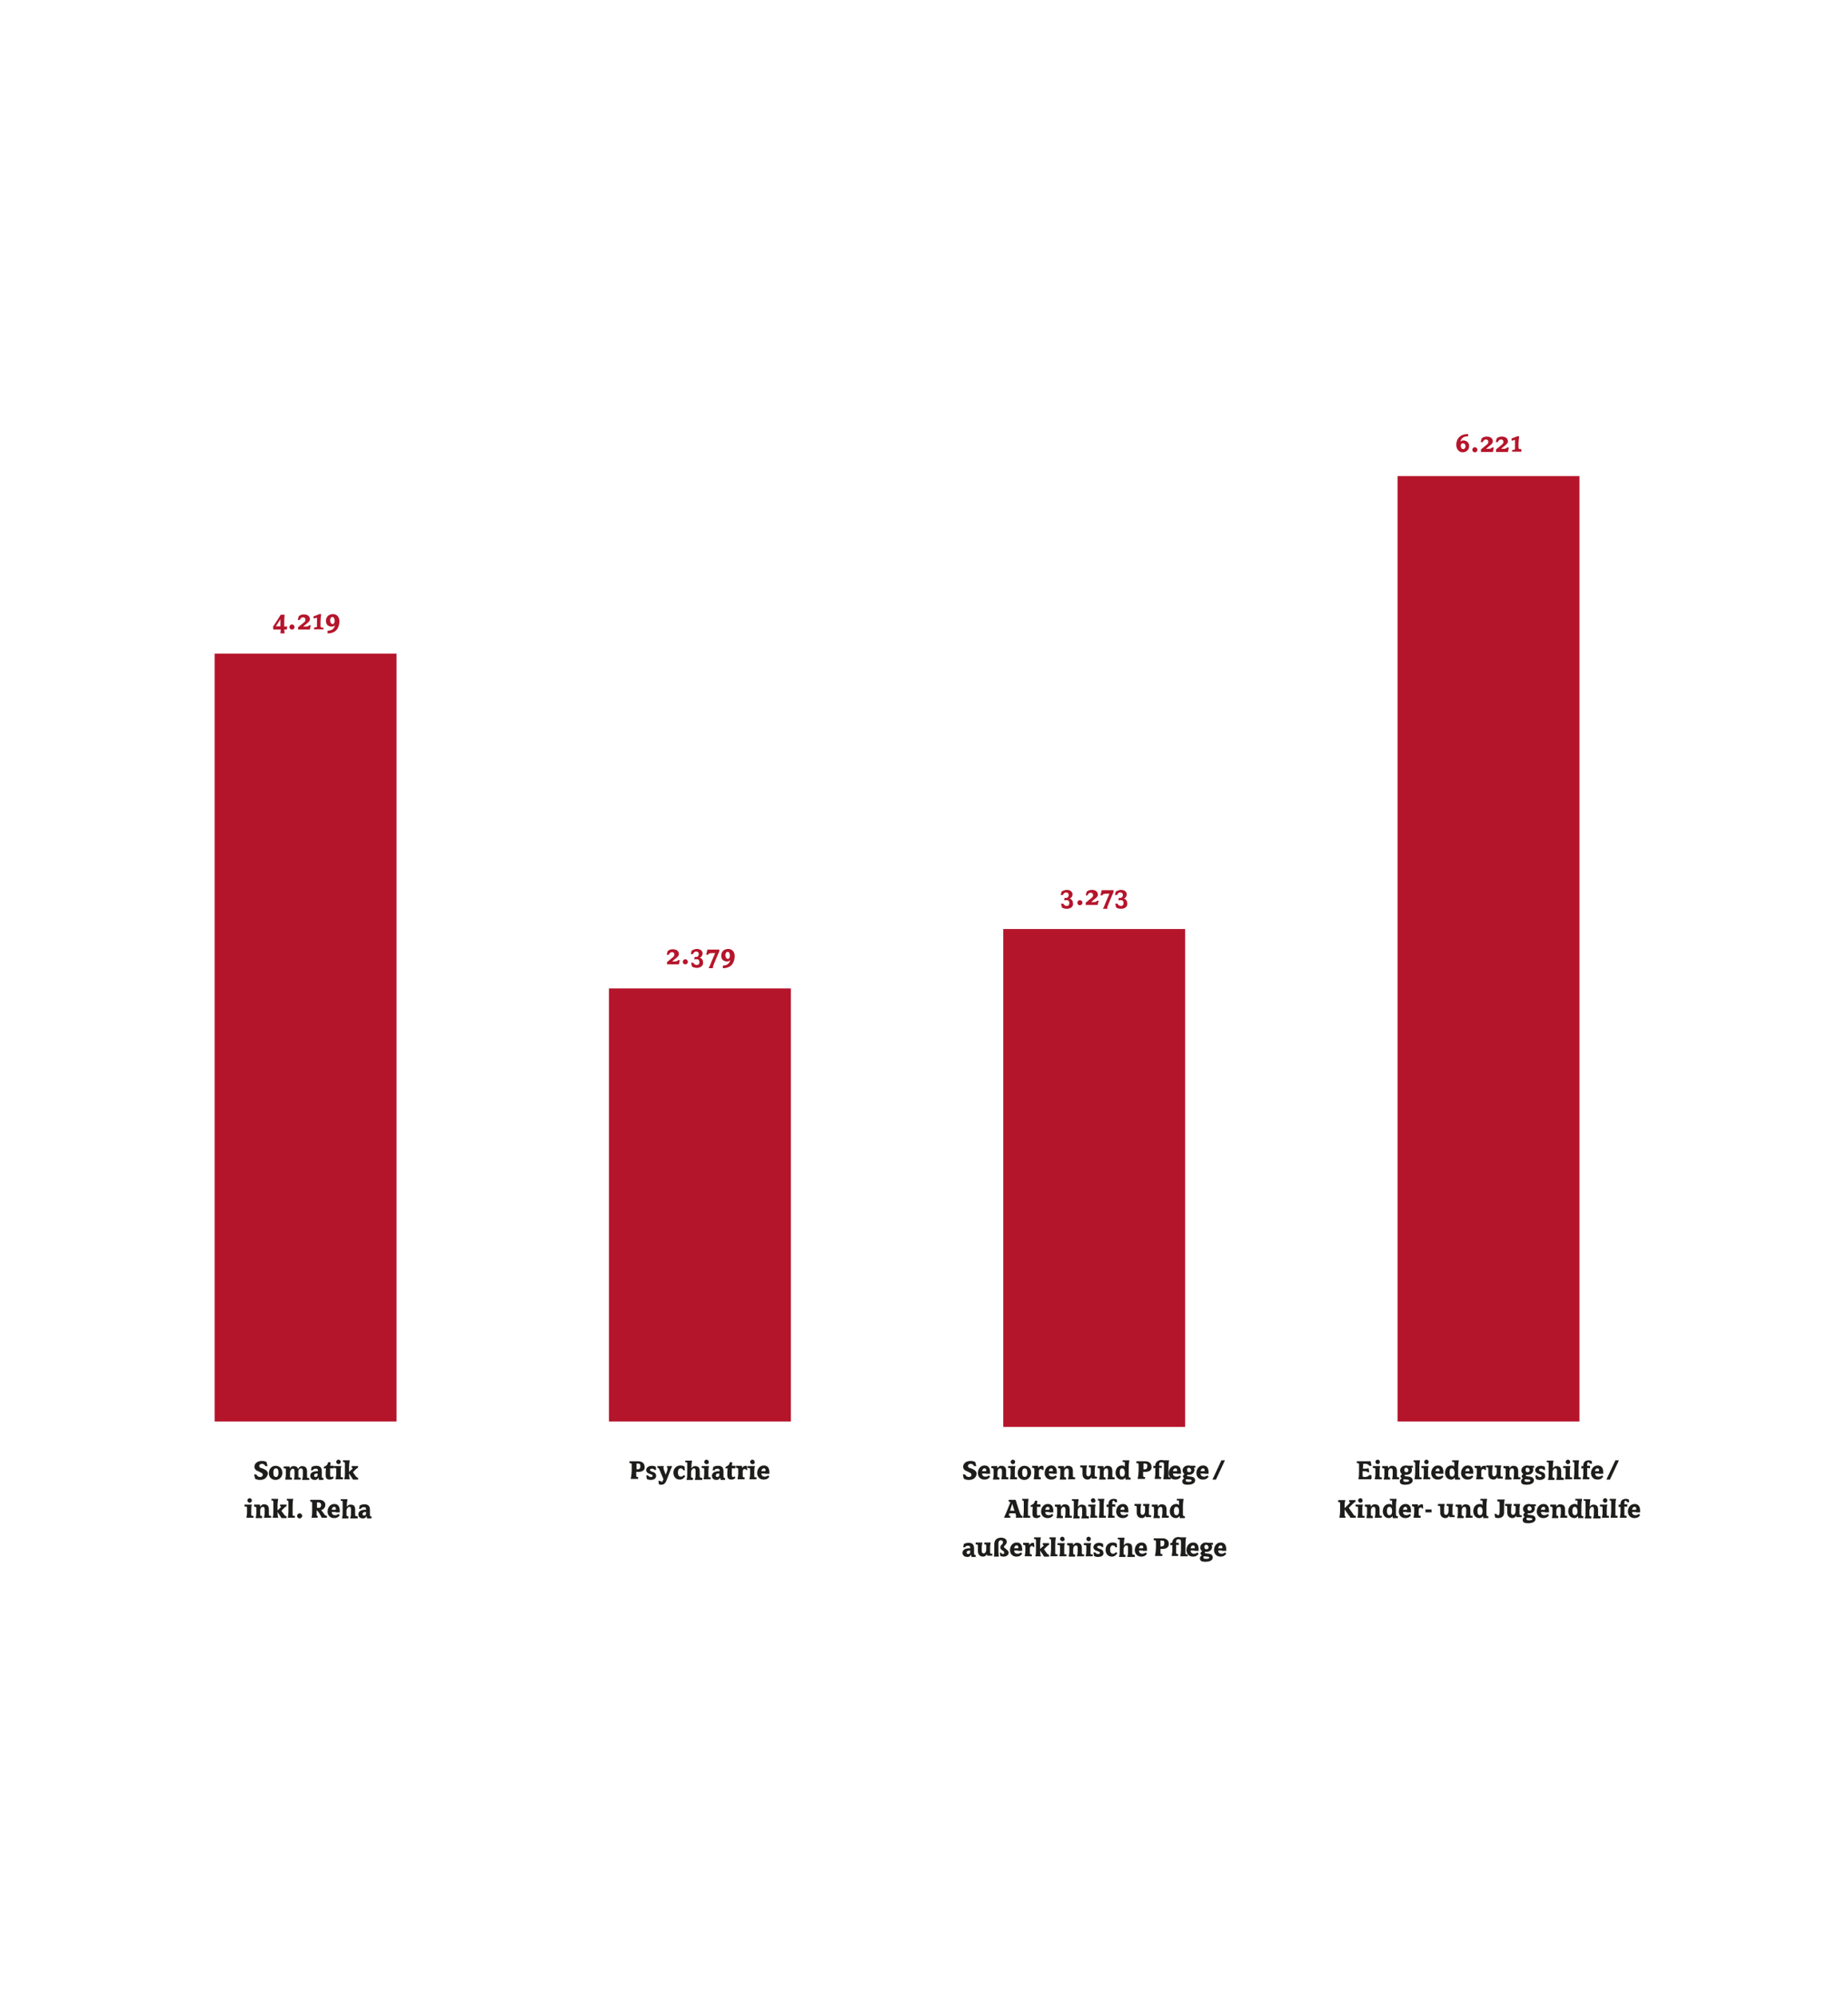 <?xml version="1.0" encoding="UTF-8" standalone="no"?>
<!-- Generator: Adobe Illustrator 24.3.0, SVG Export Plug-In . SVG Version: 6.00 Build 0)  -->

<svg
   xmlns:ns="&amp;ns_sfw;"
   xmlns:dc="http://purl.org/dc/elements/1.1/"
   xmlns:cc="http://creativecommons.org/ns#"
   xmlns:rdf="http://www.w3.org/1999/02/22-rdf-syntax-ns#"
   xmlns:svg="http://www.w3.org/2000/svg"
   xmlns="http://www.w3.org/2000/svg"
   xmlns:sodipodi="http://sodipodi.sourceforge.net/DTD/sodipodi-0.dtd"
   xmlns:inkscape="http://www.inkscape.org/namespaces/inkscape"
   version="1.1"
   id="Ebene_1"
   x="0px"
   y="0px"
   viewBox="0 0 576 622"
   style="enable-background:new 0 0 576 622;"
   xml:space="preserve"
   inkscape:version="0.91 r13725"
   sodipodi:docname="betten-und-plaetze.svg"><defs
     id="defs4582" /><sodipodi:namedview
     pagecolor="#ffffff"
     bordercolor="#666666"
     borderopacity="1"
     objecttolerance="10"
     gridtolerance="10"
     guidetolerance="10"
     inkscape:pageopacity="0"
     inkscape:pageshadow="2"
     inkscape:window-width="1655"
     inkscape:window-height="826"
     id="namedview4580"
     showgrid="false"
     inkscape:zoom="1.3151125"
     inkscape:cx="238.19438"
     inkscape:cy="311"
     inkscape:window-x="150"
     inkscape:window-y="11"
     inkscape:window-maximized="0"
     inkscape:current-layer="Ebene_1" /><style
     type="text/css"
     id="style4254">
	.st0{enable-background:new    ;}
	.st1{fill:#1D1D1B;}
	.st2{fill:#b5152b;}
</style><g
     id="g4258"><g
       class="st0"
       id="g4260"><path
         class="st1"
         d="M302,461c-0.6,0-1.2-0.1-1.6-0.4c-0.1-0.3-0.2-1-0.3-1.3h0.7c0.3,0.6,0.7,0.8,1.2,0.8c0.4,0,0.8-0.2,0.8-0.7    c0-0.4-0.2-0.5-0.8-0.8l-0.6-0.3c-0.6-0.2-1.2-0.6-1.2-1.4c0-1,0.9-1.8,2.3-1.8c0.6,0,1.2,0.1,1.5,0.4c0.1,0.3,0.1,0.6,0.3,1.2    h-0.7c-0.2-0.5-0.6-0.7-1.1-0.7s-0.8,0.3-0.8,0.7c0,0.3,0.2,0.5,0.6,0.6l0.6,0.2c1,0.4,1.5,0.9,1.5,1.6    C304.3,460,303.7,461,302,461z"
         id="path4262" /><path
         class="st1"
         d="M307.3,459c-0.3,0-0.8,0-1.2,0c0,0.7,0.5,1,1,1c0.4,0,0.8-0.1,1.1-0.4l0.4,0.4c-0.3,0.4-0.7,0.9-1.8,0.9    c-1.3,0-2-1-2-2c0-1.3,0.8-2.4,2.1-2.4s1.7,1,1.7,2.1v0.5h-1.3V459z M306.8,457.4c-0.3,0-0.6,0.3-0.7,0.9h1.2    c0.1,0,0.1-0.1,0.1-0.2C307.4,457.6,307.3,457.4,306.8,457.4z"
         id="path4264" /><path
         class="st1"
         d="M312.1,460.8v-0.1c0.1-0.4,0.2-0.8,0.2-1.6v-0.9c0-0.6-0.2-0.8-0.6-0.8c-0.2,0-0.5,0.2-0.6,0.4    c-0.1,0.2-0.2,0.4-0.2,0.8v1.2c0,0.3,0.1,0.4,0.3,0.4l0.3,0.1v0.6h-2v-0.1c0.1-0.4,0.2-0.8,0.2-1.6v-1.4c0-0.3-0.1-0.4-0.3-0.4    l-0.4-0.1v-0.6h1.8c0,0.1,0.1,0.5,0.1,0.7c0.2-0.4,0.6-0.8,1.1-0.8c1.1,0,1.6,0.5,1.6,1.6c0,0.2,0,0.4,0,0.6c0,0.3,0,0.6,0,0.9    c0,0.4,0.1,0.5,0.4,0.5h0.3v0.6L312.1,460.8L312.1,460.8z"
         id="path4266" /><path
         class="st1"
         d="M314.8,460.8v-0.1c0.1-0.4,0.2-0.9,0.2-1.6v-1.3c0-0.4-0.1-0.5-0.4-0.5h-0.4v-0.6h2.3v0.1    c-0.2,0.5-0.2,0.9-0.2,1.7v1.3c0,0.3,0.1,0.4,0.3,0.4h0.4v0.6H314.8z M315.7,456.1c-0.4,0-0.7-0.4-0.7-0.7s0.3-0.7,0.7-0.7    c0.4,0,0.7,0.3,0.7,0.7S316.1,456.1,315.7,456.1z"
         id="path4268" /><path
         class="st1"
         d="M319.3,461c-1.2,0-2.1-0.8-2.1-2.1c0-1.4,1-2.3,2.1-2.3c1.3,0,2.1,1,2.1,2.1C321.4,459.9,320.5,461,319.3,461    z M319.3,457.4c-0.3,0-0.7,0.3-0.7,1.3s0.2,1.4,0.9,1.4c0.3,0,0.7-0.3,0.7-1.3C320.2,457.5,319.7,457.4,319.3,457.4z"
         id="path4270" /><path
         class="st1"
         d="M324.8,457.8c-0.1-0.2-0.2-0.2-0.4-0.2c-0.2,0-0.4,0.1-0.5,0.3c-0.1,0.2-0.1,0.3-0.1,0.7v1.2    c0,0.2,0.1,0.4,0.2,0.4h0.4v0.6h-2.2v-0.1c0.1-0.5,0.2-1.2,0.2-1.7v-1.3c0-0.3-0.2-0.4-0.3-0.4l-0.4-0.1v-0.6h1.8    c0.1,0.2,0.1,0.4,0.1,0.7c0.2-0.4,0.7-0.7,1.1-0.7c0.1,0,0.3,0,0.5,0.1c0,0.3,0.1,0.9,0.1,1.2h-0.5V457.8z"
         id="path4272" /><path
         class="st1"
         d="M328.1,459c-0.3,0-0.8,0-1.2,0c0,0.7,0.5,1,1,1c0.4,0,0.8-0.1,1.1-0.4l0.4,0.4c-0.3,0.4-0.7,0.9-1.8,0.9    c-1.3,0-2-1-2-2c0-1.3,0.8-2.4,2.1-2.4c1.3,0,1.7,1,1.7,2.1v0.5h-1.3V459z M327.6,457.4c-0.3,0-0.6,0.3-0.7,0.9h1.2    c0.1,0,0.1-0.1,0.1-0.2C328.2,457.6,328,457.4,327.6,457.4z"
         id="path4274" /><path
         class="st1"
         d="M332.9,460.8v-0.1c0.1-0.4,0.2-0.8,0.2-1.6v-0.9c0-0.6-0.2-0.8-0.6-0.8c-0.2,0-0.5,0.2-0.6,0.4    c-0.1,0.2-0.2,0.4-0.2,0.8v1.2c0,0.3,0.1,0.4,0.3,0.4l0.3,0.1v0.6h-2v-0.1c0.1-0.4,0.2-0.8,0.2-1.6v-1.4c0-0.3-0.1-0.4-0.3-0.4    l-0.4-0.1v-0.6h1.8c0,0.1,0.1,0.5,0.1,0.7c0.2-0.4,0.6-0.8,1.1-0.8c1.1,0,1.6,0.5,1.6,1.6c0,0.2,0,0.4,0,0.6c0,0.3,0,0.6,0,0.9    c0,0.4,0.1,0.5,0.4,0.5h0.3v0.6L332.9,460.8L332.9,460.8z"
         id="path4276" /><path
         class="st1"
         d="M340.3,460.8l-0.1-0.7c-0.3,0.5-0.6,0.8-1.2,0.8c-1,0-1.6-0.7-1.6-1.7c0-0.3,0-0.7,0-0.9c0-0.3,0-0.3,0-0.7    c0-0.4-0.1-0.5-0.4-0.5h-0.3v-0.6h2.1v0.1c-0.1,0.4-0.2,0.8-0.2,1.6v0.9c0,0.5,0.2,0.8,0.6,0.8c0.2,0,0.4-0.1,0.6-0.4    c0.1-0.2,0.2-0.4,0.2-0.9v-1.1c0-0.3-0.1-0.4-0.3-0.4h-0.3v-0.6h2v0.1c-0.1,0.4-0.2,0.8-0.2,1.6v1.4c0,0.3,0.2,0.4,0.3,0.4h0.4    v0.6h-1.6V460.8z"
         id="path4278" /><path
         class="st1"
         d="M345.2,460.8v-0.1c0.1-0.4,0.2-0.8,0.2-1.6v-0.9c0-0.6-0.2-0.8-0.6-0.8c-0.2,0-0.5,0.2-0.6,0.4    c-0.1,0.2-0.2,0.4-0.2,0.8v1.2c0,0.3,0.1,0.4,0.3,0.4l0.3,0.1v0.6h-2v-0.1c0.1-0.4,0.2-0.8,0.2-1.6v-1.4c0-0.3-0.1-0.4-0.3-0.4    l-0.4-0.1v-0.6h1.8c0,0.1,0.1,0.5,0.1,0.7c0.2-0.4,0.6-0.8,1.1-0.8c1.1,0,1.6,0.5,1.6,1.6c0,0.2,0,0.4,0,0.6c0,0.3,0,0.6,0,0.9    c0,0.4,0.1,0.5,0.4,0.5h0.3v0.6L345.2,460.8L345.2,460.8z"
         id="path4280" /><path
         class="st1"
         d="M350.8,460.8c0-0.1,0-0.4-0.1-0.6c-0.1,0.4-0.6,0.7-1.1,0.7c-1.3,0-1.9-1.1-1.9-2.1c0-1.2,0.7-2.3,2-2.3    c0.4,0,0.7,0.1,0.9,0.4v-1.1c0-0.3-0.1-0.4-0.3-0.4h-0.4v-0.5h2.1v0.1c-0.1,0.6-0.2,1.1-0.2,2.4v2.3c0,0.4,0.1,0.6,0.4,0.6h0.2    v0.6h-1.6V460.8z M349.7,457.4c-0.4,0-0.7,0.4-0.7,1.2c0,0.9,0.2,1.4,0.8,1.4c0.3,0,0.6-0.2,0.7-0.6c0.1-0.2,0.1-0.5,0.1-0.7    C350.5,457.8,350.3,457.4,349.7,457.4z"
         id="path4282" /><path
         class="st1"
         d="M357,458.5c-0.3,0-0.5,0-0.7,0v1.1c0,0.4,0.1,0.5,0.4,0.5h0.2v0.6h-2.3v-0.1c0.2-0.8,0.3-2,0.3-2.5v-1.9    c0-0.2-0.1-0.4-0.4-0.4h-0.3v-0.6h2.8c1,0,1.9,0.6,1.9,1.6C359.1,457.8,358.4,458.5,357,458.5z M356.8,455.9c-0.1,0-0.2,0-0.4,0    c0,0.2,0,0.5,0,0.7v1.1c0.2,0,0.3,0,0.5,0c0.4,0,0.7-0.3,0.7-0.9C357.7,456.1,357.4,455.9,356.8,455.9z"
         id="path4284" /><path
         class="st1"
         d="M362.6,460.8L362.6,460.8c0.1-0.6,0.2-1.5,0.2-2v-2.6c0-0.4-0.1-0.7-0.8-0.7c-0.5,0-0.7,0.2-0.7,0.7v0.4h0.8    c0,0.2,0,0.4,0,0.7c-0.3,0-0.5-0.1-0.8-0.1c0,0.3,0,0.6,0,0.9v1.6c0,0.3,0.1,0.3,0.3,0.4h0.3v0.6h-2v-0.1c0.1-0.5,0.2-1,0.2-1.7    v-1.6c-0.2,0-0.4,0-0.6,0.1v-0.8h0.6v-0.2c0-0.6,0.6-1.6,1.9-1.6c0.3,0,0.6,0.1,0.8,0.1h1.6v0.1c-0.2,0.7-0.2,1.6-0.2,2.6v2.2    c0,0.3,0.1,0.4,0.3,0.4h0.4v0.6H362.6z"
         id="path4286" /></g><g
       class="st0"
       id="g4288"><path
         class="st1"
         d="M366.8,459c-0.3,0-0.8,0-1.2,0c0,0.7,0.5,1,1,1c0.4,0,0.8-0.1,1.1-0.4l0.4,0.4c-0.3,0.4-0.7,0.9-1.8,0.9    c-1.3,0-2-1-2-2c0-1.3,0.8-2.4,2.1-2.4c1.3,0,1.7,1,1.7,2.1v0.5h-1.3V459z M366.3,457.4c-0.3,0-0.6,0.3-0.7,0.9h1.2    c0.1,0,0.1-0.1,0.1-0.2C366.9,457.6,366.8,457.4,366.3,457.4z"
         id="path4290" /><path
         class="st1"
         d="M372.6,457.2h-0.5c0.1,0.2,0.2,0.4,0.2,0.6c0,0.9-0.6,1.6-1.8,1.6c-0.1,0-0.2,0-0.4,0c0,0.1-0.1,0.1-0.1,0.2    c0,0.2,0.1,0.3,0.5,0.3l0.8,0.1c0.8,0.1,1.2,0.5,1.2,1.2c0,0.8-0.9,1.3-2.3,1.3c-1.2,0-1.7-0.3-1.7-1.1c0-0.3,0.2-0.6,0.6-0.9    c-0.2-0.1-0.4-0.4-0.4-0.6s0.2-0.5,0.5-0.7c-0.4-0.3-0.6-0.7-0.6-1.1c0-0.9,0.7-1.6,1.9-1.6c0.1,0,0.5,0.1,0.6,0.1h1.4    C372.7,456.8,372.6,457,372.6,457.2z M371,460.9l-1.3-0.1c-0.1,0.1-0.1,0.2-0.1,0.4c0,0.3,0.2,0.4,0.9,0.4c0.8,0,0.9-0.2,0.9-0.4    C371.5,461,371.4,461,371,460.9z M370.5,457.2c-0.3,0-0.5,0.3-0.5,0.6c0,0.6,0.2,0.8,0.7,0.8c0.3,0,0.6-0.2,0.6-0.6    C371.2,457.5,370.9,457.2,370.5,457.2z"
         id="path4292" /><path
         class="st1"
         d="M375.4,459c-0.3,0-0.8,0-1.2,0c0,0.7,0.5,1,1,1c0.4,0,0.8-0.1,1.1-0.4l0.4,0.4c-0.3,0.4-0.7,0.9-1.8,0.9    c-1.3,0-2-1-2-2c0-1.3,0.8-2.4,2.1-2.4c1.3,0,1.7,1,1.7,2.1v0.5h-1.3V459z M374.9,457.4c-0.3,0-0.6,0.3-0.7,0.9h1.2    c0.1,0,0.1-0.1,0.1-0.2C375.5,457.6,375.4,457.4,374.9,457.4z"
         id="path4294" /></g><g
       class="st0"
       id="g4296"><path
         class="st1"
         d="M379,460.9h-1.1l2.8-6h1.1L379,460.9z"
         id="path4298" /></g><g
       class="st0"
       id="g4300"><path
         class="st1"
         d="M316.6,472.8v-0.1c0-0.1,0.1-0.2,0.1-0.4c0-0.1,0-0.3-0.1-0.5l-0.1-0.4h-1.9l-0.1,0.4c0,0.1-0.1,0.2-0.1,0.2    c0,0.1,0.1,0.2,0.2,0.2h0.3v0.6H313v-0.2c0.1-0.2,0.3-0.6,0.6-1.3l1.2-3c0.1-0.1,0.1-0.2,0.1-0.3c0-0.1-0.1-0.1-0.2-0.2h-0.3v-0.6    h2.1c0.1,0.2,0.3,0.6,0.3,0.8l0.9,2.8c0.1,0.4,0.5,1.2,0.6,1.3c0.1,0.1,0.2,0.1,0.4,0.1v0.6H316.6z M315.8,469.4    c-0.1-0.3-0.2-0.7-0.3-1c-0.1,0.3-0.2,0.7-0.3,1l-0.4,1.2h1.4L315.8,469.4z"
         id="path4302" /><path
         class="st1"
         d="M318.9,472.8L318.9,472.8c0.1-0.6,0.2-1.5,0.2-2V468c0-0.5-0.1-0.5-0.3-0.6h-0.2v-0.5h2v0.1    c-0.2,0.7-0.2,1.7-0.2,2.6v2.2c0,0.3,0.1,0.4,0.3,0.4h0.4v0.6L318.9,472.8L318.9,472.8z"
         id="path4304" /><path
         class="st1"
         d="M323.1,472.9c-1,0-1.3-0.5-1.3-1.4c0-0.7,0-1.4,0.1-2.1h-0.7l0.1-0.5c0.8-0.3,1.1-0.6,1.3-1.4h0.7    c0,0.4,0,0.7-0.1,1.1h1.1c0,0.3,0,0.6,0,0.8c-0.4,0-0.7,0-1.1,0c0,0.2,0,0.9,0,1.2v0.9c0,0.4,0.1,0.6,0.4,0.6    c0.2,0,0.3-0.1,0.5-0.2l0.2,0.5C324,472.6,323.7,472.9,323.1,472.9z"
         id="path4306" /><path
         class="st1"
         d="M327,471c-0.3,0-0.8,0-1.2,0c0,0.7,0.5,1,1,1c0.4,0,0.8-0.1,1.1-0.4l0.4,0.4c-0.3,0.4-0.7,0.9-1.8,0.9    c-1.3,0-2-1-2-2c0-1.3,0.8-2.4,2.1-2.4c1.3,0,1.7,1,1.7,2.1v0.5H327V471z M326.5,469.4c-0.3,0-0.6,0.3-0.7,0.9h1.2    c0.1,0,0.1-0.1,0.1-0.2C327.2,469.6,327,469.4,326.5,469.4z"
         id="path4308" /><path
         class="st1"
         d="M331.9,472.8v-0.1c0.1-0.4,0.2-0.8,0.2-1.6v-0.9c0-0.6-0.2-0.8-0.6-0.8c-0.2,0-0.5,0.2-0.6,0.4    c-0.1,0.2-0.2,0.4-0.2,0.8v1.2c0,0.3,0.1,0.4,0.3,0.4l0.3,0.1v0.6h-2v-0.1c0.1-0.4,0.2-0.8,0.2-1.6v-1.4c0-0.3-0.1-0.4-0.3-0.4    l-0.4-0.1v-0.6h1.8c0,0.1,0.1,0.5,0.1,0.7c0.2-0.4,0.6-0.8,1.1-0.8c1.1,0,1.6,0.5,1.6,1.6c0,0.2,0,0.4,0,0.6c0,0.3,0,0.6,0,0.9    c0,0.4,0.1,0.5,0.4,0.5h0.3v0.6L331.9,472.8L331.9,472.8z"
         id="path4310" /><path
         class="st1"
         d="M337.1,472.8v-0.1c0.2-0.4,0.2-0.9,0.2-1.7v-0.8c0-0.6-0.1-0.8-0.6-0.8c-0.2,0-0.4,0.2-0.6,0.5    c-0.1,0.2-0.2,0.3-0.2,0.8v1.2c0,0.3,0.1,0.4,0.3,0.4l0.3,0.1v0.6h-2v-0.1c0.2-0.6,0.2-1,0.2-2v-3.1c0-0.2-0.1-0.3-0.3-0.3h-0.3    V467h2.1v0.1c-0.1,0.5-0.2,1.2-0.2,1.9v0.4c0.3-0.4,0.6-0.7,1.1-0.7c1.1,0,1.5,0.5,1.5,1.6c0,0.3,0,0.3,0,0.5c0,0.3,0,0.7,0,1    c0,0.4,0.1,0.5,0.4,0.5l0.4,0.1v0.6h-2.3V472.8z"
         id="path4312" /><path
         class="st1"
         d="M339.8,472.8v-0.1c0.1-0.4,0.2-0.9,0.2-1.6v-1.3c0-0.4-0.1-0.5-0.4-0.5h-0.4v-0.6h2.3v0.1    c-0.2,0.5-0.2,0.9-0.2,1.7v1.3c0,0.3,0.1,0.4,0.3,0.4h0.4v0.6H339.8z M340.7,468.1c-0.4,0-0.7-0.4-0.7-0.7s0.3-0.7,0.7-0.7    c0.4,0,0.7,0.3,0.7,0.7C341.5,467.9,341.2,468.1,340.7,468.1z"
         id="path4314" /><path
         class="st1"
         d="M342.5,472.8L342.5,472.8c0.1-0.6,0.2-1.5,0.2-2V468c0-0.5-0.1-0.5-0.3-0.6h-0.2v-0.5h2v0.1    c-0.2,0.7-0.2,1.7-0.2,2.6v2.2c0,0.3,0.1,0.4,0.3,0.4h0.4v0.6L342.5,472.8L342.5,472.8z"
         id="path4316" /><path
         class="st1"
         d="M347.5,467.9c-0.1-0.3-0.2-0.4-0.5-0.4c-0.1,0-0.3,0.1-0.3,0.6v0.5h0.9c0,0.2,0,0.5,0,0.8    c-0.3-0.1-0.6-0.1-0.9-0.1c0,0.2,0,0.6,0,0.9v1.6c0,0.3,0.1,0.3,0.3,0.4h0.4v0.6h-2.1v-0.1c0.1-0.5,0.2-1,0.2-1.7v-1.6    c-0.2,0-0.4,0-0.6,0.1v-0.8h0.6v-0.2c0-0.8,0.4-1.6,1.7-1.6c0.4,0,0.6,0.1,0.9,0.2l0.1,0.9L347.5,467.9z"
         id="path4318" /><path
         class="st1"
         d="M350.4,471c-0.3,0-0.8,0-1.2,0c0,0.7,0.5,1,1,1c0.4,0,0.8-0.1,1.1-0.4l0.4,0.4c-0.3,0.4-0.7,0.9-1.8,0.9    c-1.3,0-2-1-2-2c0-1.3,0.8-2.4,2.1-2.4c1.3,0,1.7,1,1.7,2.1v0.5h-1.3V471z M349.9,469.4c-0.3,0-0.6,0.3-0.7,0.9h1.2    c0.1,0,0.1-0.1,0.1-0.2C350.5,469.6,350.3,469.4,349.9,469.4z"
         id="path4320" /><path
         class="st1"
         d="M357.2,472.8l-0.1-0.7c-0.3,0.5-0.6,0.8-1.2,0.8c-1,0-1.6-0.7-1.6-1.7c0-0.3,0-0.7,0-0.9c0-0.3,0-0.3,0-0.7    c0-0.4-0.1-0.5-0.4-0.5h-0.3v-0.6h2.1v0.1c-0.1,0.4-0.2,0.8-0.2,1.6v0.9c0,0.5,0.2,0.8,0.6,0.8c0.2,0,0.4-0.1,0.6-0.4    c0.1-0.2,0.2-0.4,0.2-0.9v-1.1c0-0.3-0.1-0.4-0.3-0.4h-0.3v-0.6h2v0.1c-0.1,0.4-0.2,0.8-0.2,1.6v1.4c0,0.3,0.2,0.4,0.3,0.4h0.4    v0.6h-1.6V472.8z"
         id="path4322" /><path
         class="st1"
         d="M362.1,472.8v-0.1c0.1-0.4,0.2-0.8,0.2-1.6v-0.9c0-0.6-0.2-0.8-0.6-0.8c-0.2,0-0.5,0.2-0.6,0.4    c-0.1,0.2-0.2,0.4-0.2,0.8v1.2c0,0.3,0.1,0.4,0.3,0.4l0.3,0.1v0.6h-2v-0.1c0.1-0.4,0.2-0.8,0.2-1.6v-1.4c0-0.3-0.1-0.4-0.3-0.4    l-0.4-0.1v-0.6h1.8c0,0.1,0.1,0.5,0.1,0.7c0.2-0.4,0.6-0.8,1.1-0.8c1.1,0,1.6,0.5,1.6,1.6c0,0.2,0,0.4,0,0.6c0,0.3,0,0.6,0,0.9    c0,0.4,0.1,0.5,0.4,0.5h0.3v0.6L362.1,472.8L362.1,472.8z"
         id="path4324" /><path
         class="st1"
         d="M367.7,472.8c0-0.1,0-0.4-0.1-0.6c-0.1,0.4-0.6,0.7-1.1,0.7c-1.3,0-1.9-1.1-1.9-2.1c0-1.2,0.7-2.3,2-2.3    c0.4,0,0.7,0.1,0.9,0.4v-1.1c0-0.3-0.1-0.4-0.3-0.4h-0.4v-0.5h2.1v0.1c-0.1,0.6-0.2,1.1-0.2,2.4v2.3c0,0.4,0.1,0.6,0.4,0.6h0.2    v0.6h-1.6V472.8z M366.6,469.4c-0.4,0-0.7,0.4-0.7,1.2c0,0.9,0.2,1.4,0.8,1.4c0.3,0,0.6-0.2,0.7-0.6c0.1-0.2,0.1-0.5,0.1-0.7    C367.5,469.8,367.2,469.4,366.6,469.4z"
         id="path4326" /></g><g
       class="st0"
       id="g4328"><path
         class="st1"
         d="M302.8,484.8c-0.1-0.2-0.1-0.4-0.2-0.5c-0.2,0.5-0.5,0.7-1.1,0.7c-1,0-1.5-0.6-1.5-1.3c0-0.8,0.7-1.4,2.1-1.4    h0.3v-0.2c0-0.5-0.2-0.6-0.7-0.6s-0.8,0.2-0.9,0.5h-0.6c0.1-0.2,0.2-0.8,0.2-1c0.3-0.2,0.8-0.4,1.5-0.4c1.1,0,1.7,0.5,1.7,1.7v1.5    c0,0.5,0.1,0.6,0.5,0.6v0.6h-1.3V484.8z M302.4,483h-0.2c-0.7,0-0.9,0.3-0.9,0.6c0,0.4,0.2,0.5,0.5,0.5c0.4,0,0.6-0.3,0.6-0.6    L302.4,483L302.4,483z"
         id="path4330" /><path
         class="st1"
         d="M307.7,484.8l-0.1-0.7c-0.3,0.5-0.6,0.8-1.2,0.8c-1,0-1.6-0.7-1.6-1.7c0-0.3,0-0.7,0-0.9c0-0.3,0-0.3,0-0.7    c0-0.4-0.1-0.5-0.4-0.5h-0.3v-0.6h2.1v0.1c-0.1,0.4-0.2,0.8-0.2,1.6v0.9c0,0.5,0.2,0.8,0.6,0.8c0.2,0,0.4-0.1,0.6-0.4    c0.1-0.2,0.2-0.4,0.2-0.9v-1.1c0-0.3-0.1-0.4-0.3-0.4h-0.3v-0.6h2v0.1c-0.1,0.4-0.2,0.8-0.2,1.6v1.4c0,0.3,0.2,0.4,0.3,0.4h0.4    v0.6h-1.6V484.8z"
         id="path4332" /><path
         class="st1"
         d="M312.8,484.9c-0.4,0-0.7-0.1-1-0.2c0-0.3-0.1-0.6-0.2-1h0.5c0.1,0.3,0.3,0.4,0.5,0.4c0.2,0,0.4-0.1,0.4-0.4    c0-0.4-0.1-0.4-0.5-0.7c-0.5-0.3-0.7-0.5-0.7-1c0-0.3,0.1-0.6,0.5-0.9c0.3-0.3,0.3-0.4,0.3-0.7c0-0.5-0.3-0.6-0.7-0.6    c-0.3,0-0.7,0.2-0.7,1c0,0.4,0,0.7,0,1.1v1.4c0,0.8,0.1,1.1,0.1,1.3v0.3h-1.5c0.1-0.5,0.1-1.5,0.1-2.4v-1.5c0-1,0.6-2,2.1-2    c1.2,0,1.8,0.6,1.8,1.3c0,0.4-0.2,0.7-0.5,1s-0.4,0.4-0.4,0.6s0.2,0.2,0.6,0.6c0.5,0.4,0.9,0.7,0.9,1.2    C314.4,484.2,313.9,484.9,312.8,484.9z"
         id="path4334" /><path
         class="st1"
         d="M317.3,483c-0.3,0-0.8,0-1.2,0c0,0.7,0.5,1,1,1c0.4,0,0.8-0.1,1.1-0.4l0.4,0.4c-0.3,0.4-0.7,0.9-1.8,0.9    c-1.3,0-2-1-2-2c0-1.3,0.8-2.4,2.1-2.4c1.3,0,1.7,1,1.7,2.1v0.5h-1.3V483z M316.8,481.4c-0.3,0-0.6,0.3-0.7,0.9h1.2    c0.1,0,0.1-0.1,0.1-0.2C317.4,481.6,317.3,481.4,316.8,481.4z"
         id="path4336" /><path
         class="st1"
         d="M322,481.8c-0.1-0.2-0.2-0.2-0.4-0.2c-0.2,0-0.4,0.1-0.5,0.3c-0.1,0.2-0.1,0.3-0.1,0.7v1.2    c0,0.2,0.1,0.4,0.2,0.4h0.4v0.6h-2.2v-0.1c0.1-0.5,0.2-1.2,0.2-1.7v-1.3c0-0.3-0.2-0.4-0.3-0.4l-0.4-0.1v-0.6h1.8    c0.1,0.2,0.1,0.4,0.1,0.7c0.2-0.4,0.7-0.7,1.1-0.7c0.1,0,0.3,0,0.4,0.1c0,0.3,0.1,0.9,0.1,1.2H322V481.8z"
         id="path4338" /></g><g
       class="st0"
       id="g4340"><path
         class="st1"
         d="M325.4,484.8c-0.2-0.2-0.3-0.4-0.4-0.6l-0.8-1.2c0,1,0.1,1.5,0.2,1.6v0.2h-1.7v-0.1c0.2-0.5,0.2-1.1,0.2-1.9    v-3c0-0.2-0.1-0.3-0.3-0.4h-0.3v-0.5h2.1v0.1c-0.1,0.5-0.2,1.2-0.2,1.8v1.7l1-0.9c0.1-0.1,0.1-0.2,0.1-0.2c0-0.1-0.1-0.2-0.3-0.2    v-0.5h2v0.5c-0.2,0.1-0.4,0.2-0.7,0.5l-0.9,0.9l0.7,1c0.4,0.6,0.6,0.7,0.9,0.7v0.6h-1.6V484.8z"
         id="path4342" /><path
         class="st1"
         d="M327.4,484.8L327.4,484.8c0.1-0.6,0.2-1.5,0.2-2V480c0-0.5-0.1-0.5-0.3-0.6h-0.2v-0.5h2v0.1    c-0.2,0.7-0.2,1.7-0.2,2.6v2.2c0,0.3,0.1,0.4,0.3,0.4h0.4v0.6L327.4,484.8L327.4,484.8z"
         id="path4344" /><path
         class="st1"
         d="M330.2,484.8v-0.1c0.1-0.4,0.2-0.9,0.2-1.6v-1.3c0-0.4-0.1-0.5-0.4-0.5h-0.4v-0.6h2.3v0.1    c-0.2,0.5-0.2,0.9-0.2,1.7v1.3c0,0.3,0.1,0.4,0.3,0.4h0.4v0.6H330.2z M331.1,480.1c-0.4,0-0.7-0.4-0.7-0.7s0.3-0.7,0.7-0.7    s0.7,0.3,0.7,0.7C331.9,479.9,331.6,480.1,331.1,480.1z"
         id="path4346" /><path
         class="st1"
         d="M335.7,484.8v-0.1c0.1-0.4,0.2-0.8,0.2-1.6v-0.9c0-0.6-0.2-0.8-0.6-0.8c-0.2,0-0.4,0.2-0.6,0.4    c-0.1,0.2-0.2,0.4-0.2,0.8v1.2c0,0.3,0.1,0.4,0.3,0.4l0.3,0.1v0.6h-2v-0.1c0.1-0.4,0.2-0.8,0.2-1.6v-1.4c0-0.3-0.1-0.4-0.3-0.4    l-0.4-0.1v-0.6h1.8c0,0.1,0.1,0.5,0.1,0.7c0.2-0.4,0.6-0.8,1.1-0.8c1.1,0,1.6,0.5,1.6,1.6c0,0.2,0,0.4,0,0.6c0,0.3,0,0.6,0,0.9    c0,0.4,0.1,0.5,0.4,0.5h0.3v0.6L335.7,484.8L335.7,484.8z"
         id="path4348" /><path
         class="st1"
         d="M338.4,484.8v-0.1c0.1-0.4,0.2-0.9,0.2-1.6v-1.3c0-0.4-0.1-0.5-0.4-0.5h-0.4v-0.6h2.3v0.1    c-0.2,0.5-0.2,0.9-0.2,1.7v1.3c0,0.3,0.1,0.4,0.3,0.4h0.4v0.6H338.4z M339.3,480.1c-0.4,0-0.7-0.4-0.7-0.7s0.3-0.7,0.7-0.7    c0.4,0,0.7,0.3,0.7,0.7S339.7,480.1,339.3,480.1z"
         id="path4350" /><path
         class="st1"
         d="M342.2,485c-0.4,0-0.9-0.1-1.2-0.3c0-0.3-0.1-0.7-0.2-1.1h0.6c0.2,0.3,0.4,0.5,0.9,0.5c0.4,0,0.5-0.1,0.5-0.4    c0-0.2-0.1-0.3-0.4-0.4l-0.8-0.3c-0.5-0.2-0.8-0.6-0.8-1c0-0.7,0.6-1.4,1.8-1.4c0.5,0,1,0.2,1.2,0.3c0,0.2,0.1,0.7,0.1,1h-0.5    c-0.1-0.2-0.4-0.4-0.8-0.4c-0.5,0-0.6,0.2-0.6,0.4c0,0.2,0.1,0.3,0.3,0.4l0.8,0.3c0.6,0.2,0.8,0.7,0.8,1    C344.1,484.4,343.5,485,342.2,485z"
         id="path4352" /><path
         class="st1"
         d="M346.6,484.9c-1.2,0-2-0.8-2-2.2c0-1.2,0.9-2.2,2.2-2.2c0.7,0,1,0.2,1.3,0.4c0,0.4,0,0.8,0.1,1.1h-0.5    c-0.2-0.4-0.4-0.6-0.9-0.6s-0.8,0.6-0.8,1.2c0,1.1,0.4,1.4,1,1.4c0.2,0,0.5-0.1,0.8-0.5l0.5,0.3    C347.9,484.4,347.4,484.9,346.6,484.9z"
         id="path4354" /><path
         class="st1"
         d="M351.4,484.8v-0.1c0.2-0.4,0.2-0.9,0.2-1.7v-0.8c0-0.6-0.1-0.8-0.6-0.8c-0.2,0-0.4,0.2-0.6,0.5    c-0.1,0.2-0.2,0.3-0.2,0.8v1.2c0,0.3,0.1,0.4,0.3,0.4l0.3,0.1v0.6h-2v-0.1c0.2-0.6,0.2-1,0.2-2v-3.1c0-0.2-0.1-0.3-0.3-0.3h-0.3    V479h2.1v0.1c-0.1,0.5-0.2,1.2-0.2,1.9v0.4c0.3-0.4,0.6-0.7,1.1-0.7c1.1,0,1.5,0.5,1.5,1.6c0,0.3,0,0.3,0,0.5c0,0.3,0,0.7,0,1    c0,0.4,0.1,0.5,0.4,0.5l0.4,0.1v0.6h-2.3V484.8z"
         id="path4356" /><path
         class="st1"
         d="M356.2,483c-0.3,0-0.8,0-1.2,0c0,0.7,0.5,1,1,1c0.4,0,0.8-0.1,1.1-0.4l0.4,0.4c-0.3,0.4-0.7,0.9-1.8,0.9    c-1.3,0-2-1-2-2c0-1.3,0.8-2.4,2.1-2.4c1.3,0,1.7,1,1.7,2.1v0.5h-1.3V483z M355.7,481.4c-0.3,0-0.6,0.3-0.7,0.9h1.2    c0.1,0,0.1-0.1,0.1-0.2C356.4,481.6,356.2,481.4,355.7,481.4z"
         id="path4358" /><path
         class="st1"
         d="M362.4,482.5c-0.3,0-0.5,0-0.7,0v1.1c0,0.4,0.1,0.5,0.4,0.5h0.2v0.6H360v-0.1c0.2-0.8,0.3-2,0.3-2.5v-1.9    c0-0.2-0.1-0.4-0.4-0.4h-0.3v-0.6h2.8c1,0,1.9,0.6,1.9,1.6C364.4,481.8,363.7,482.5,362.4,482.5z M362.1,479.9c-0.1,0-0.2,0-0.4,0    c0,0.2,0,0.5,0,0.7v1.1c0.2,0,0.3,0,0.5,0c0.4,0,0.7-0.3,0.7-0.9C363,480.1,362.8,479.9,362.1,479.9z"
         id="path4360" /><path
         class="st1"
         d="M367.9,484.8L367.9,484.8c0.1-0.6,0.2-1.5,0.2-2v-2.6c0-0.4-0.1-0.7-0.8-0.7c-0.5,0-0.7,0.2-0.7,0.7v0.4h0.8    c0,0.2,0,0.4,0,0.7c-0.3,0-0.5-0.1-0.8-0.1c0,0.3,0,0.6,0,0.9v1.6c0,0.3,0.1,0.3,0.3,0.4h0.3v0.6h-2v-0.1c0.1-0.5,0.2-1,0.2-1.7    v-1.6c-0.2,0-0.4,0-0.6,0.1v-0.8h0.6v-0.2c0-0.6,0.6-1.6,1.9-1.6c0.3,0,0.6,0.1,0.8,0.1h1.6v0.1c-0.2,0.7-0.2,1.6-0.2,2.6v2.2    c0,0.3,0.1,0.4,0.3,0.4h0.4v0.6H367.9z"
         id="path4362" /></g><g
       class="st0"
       id="g4364"><path
         class="st1"
         d="M372.3,483c-0.3,0-0.8,0-1.2,0c0,0.7,0.5,1,1,1c0.4,0,0.8-0.1,1.1-0.4l0.4,0.4c-0.3,0.4-0.7,0.9-1.8,0.9    c-1.3,0-2-1-2-2c0-1.3,0.8-2.4,2.1-2.4c1.3,0,1.7,1,1.7,2.1v0.5h-1.3V483z M371.8,481.4c-0.3,0-0.6,0.3-0.7,0.9h1.2    c0.1,0,0.1-0.1,0.1-0.2C372.4,481.6,372.3,481.4,371.8,481.4z"
         id="path4366" /><path
         class="st1"
         d="M378.1,481.2h-0.5c0.1,0.2,0.2,0.4,0.2,0.6c0,0.9-0.6,1.6-1.8,1.6c-0.1,0-0.2,0-0.4,0c0,0.1-0.1,0.1-0.1,0.2    c0,0.2,0.1,0.3,0.5,0.3l0.8,0.1c0.8,0.1,1.2,0.5,1.2,1.2c0,0.8-0.9,1.3-2.3,1.3c-1.2,0-1.7-0.3-1.7-1.1c0-0.3,0.2-0.6,0.6-0.9    c-0.2-0.1-0.4-0.4-0.4-0.6s0.2-0.5,0.5-0.7c-0.4-0.3-0.6-0.7-0.6-1.1c0-0.9,0.7-1.6,1.9-1.6c0.1,0,0.5,0.1,0.6,0.1h1.4    C378.1,480.8,378.1,481,378.1,481.2z M376.5,484.9l-1.3-0.1c-0.1,0.1-0.1,0.2-0.1,0.4c0,0.3,0.2,0.4,0.9,0.4    c0.8,0,0.9-0.2,0.9-0.4C376.9,485,376.9,485,376.5,484.9z M375.9,481.2c-0.3,0-0.5,0.3-0.5,0.6c0,0.6,0.2,0.8,0.7,0.8    c0.3,0,0.6-0.2,0.6-0.6C376.6,481.5,376.4,481.2,375.9,481.2z"
         id="path4368" /><path
         class="st1"
         d="M380.9,483c-0.3,0-0.8,0-1.2,0c0,0.7,0.5,1,1,1c0.4,0,0.8-0.1,1.1-0.4l0.4,0.4c-0.3,0.4-0.7,0.9-1.8,0.9    c-1.3,0-2-1-2-2c0-1.3,0.8-2.4,2.1-2.4c1.3,0,1.7,1,1.7,2.1v0.5h-1.3V483z M380.4,481.4c-0.3,0-0.6,0.3-0.7,0.9h1.2    c0.1,0,0.1-0.1,0.1-0.2C381,481.6,380.9,481.4,380.4,481.4z"
         id="path4370" /></g><g
       class="st0"
       id="g4372"><path
         class="st1"
         d="M427.4,460.8h-4v-0.1c0.2-0.7,0.2-1.5,0.2-2.5v-1.9c0-0.4-0.1-0.5-0.4-0.5h-0.3v-0.6h4.3    c0.1,0.5,0.2,0.9,0.3,1.4h-0.7c-0.2-0.3-0.5-0.6-1.2-0.6c-0.4,0-0.5,0-0.7,0c0,0.4-0.1,1-0.1,1.5h0.7c0.5,0,0.6,0,0.7-0.1h0.4    c0,0.3,0.1,0.8,0.2,1.2h-0.5c-0.2-0.2-0.4-0.3-1-0.3h-0.6v0.7c0,0.8,0,0.9,0.1,1c0.1,0,0.2,0.1,0.7,0.1c0.6,0,1.1-0.3,1.3-0.6h0.6    C427.6,460,427.5,460.4,427.4,460.8z"
         id="path4374" /><path
         class="st1"
         d="M428.5,460.8v-0.1c0.1-0.4,0.2-0.9,0.2-1.6v-1.3c0-0.4-0.1-0.5-0.4-0.5h-0.4v-0.6h2.3v0.1    c-0.2,0.5-0.2,0.9-0.2,1.7v1.3c0,0.3,0.1,0.4,0.3,0.4h0.4v0.6H428.5z M429.4,456.1c-0.4,0-0.7-0.4-0.7-0.7s0.3-0.7,0.7-0.7    c0.4,0,0.7,0.3,0.7,0.7S429.8,456.1,429.4,456.1z"
         id="path4376" /><path
         class="st1"
         d="M433.9,460.8v-0.1c0.1-0.4,0.2-0.8,0.2-1.6v-0.9c0-0.6-0.2-0.8-0.6-0.8c-0.2,0-0.5,0.2-0.6,0.4    c-0.1,0.2-0.2,0.4-0.2,0.8v1.2c0,0.3,0.1,0.4,0.3,0.4l0.3,0.1v0.6h-2v-0.1c0.1-0.4,0.2-0.8,0.2-1.6v-1.4c0-0.3-0.1-0.4-0.3-0.4    l-0.4-0.1v-0.6h1.8c0,0.1,0.1,0.5,0.1,0.7c0.2-0.4,0.6-0.8,1.1-0.8c1.1,0,1.6,0.5,1.6,1.6c0,0.2,0,0.4,0,0.6c0,0.3,0,0.6,0,0.9    c0,0.4,0.1,0.5,0.4,0.5h0.3v0.6L433.9,460.8L433.9,460.8z"
         id="path4378" /><path
         class="st1"
         d="M440.4,457.2h-0.5c0.1,0.2,0.2,0.4,0.2,0.6c0,0.9-0.6,1.6-1.8,1.6c-0.1,0-0.2,0-0.4,0c0,0.1-0.1,0.1-0.1,0.2    c0,0.2,0.1,0.3,0.5,0.3l0.8,0.1c0.8,0.1,1.2,0.5,1.2,1.2c0,0.8-0.9,1.3-2.3,1.3c-1.2,0-1.7-0.3-1.7-1.1c0-0.3,0.2-0.6,0.6-0.9    c-0.2-0.1-0.4-0.4-0.4-0.6s0.2-0.5,0.5-0.7c-0.4-0.3-0.6-0.7-0.6-1.1c0-0.9,0.7-1.6,1.9-1.6c0.1,0,0.5,0.1,0.6,0.1h1.4    C440.4,456.8,440.4,457,440.4,457.2z M438.8,460.9l-1.3-0.1c-0.1,0.1-0.1,0.2-0.1,0.4c0,0.3,0.2,0.4,0.9,0.4    c0.8,0,0.9-0.2,0.9-0.4C439.2,461,439.1,461,438.8,460.9z M438.2,457.2c-0.3,0-0.5,0.3-0.5,0.6c0,0.6,0.2,0.8,0.7,0.8    c0.3,0,0.6-0.2,0.6-0.6C438.9,457.5,438.7,457.2,438.2,457.2z"
         id="path4380" /><path
         class="st1"
         d="M440.9,460.8L440.9,460.8c0.1-0.6,0.2-1.5,0.2-2V456c0-0.5-0.1-0.5-0.3-0.6h-0.2v-0.5h2v0.1    c-0.2,0.7-0.2,1.7-0.2,2.6v2.2c0,0.3,0.1,0.4,0.3,0.4h0.4v0.6L440.9,460.8L440.9,460.8z"
         id="path4382" /><path
         class="st1"
         d="M443.6,460.8v-0.1c0.1-0.4,0.2-0.9,0.2-1.6v-1.3c0-0.4-0.1-0.5-0.4-0.5H443v-0.6h2.3v0.1    c-0.2,0.5-0.2,0.9-0.2,1.7v1.3c0,0.3,0.1,0.4,0.3,0.4h0.4v0.6H443.6z M444.6,456.1c-0.4,0-0.7-0.4-0.7-0.7s0.3-0.7,0.7-0.7    c0.4,0,0.7,0.3,0.7,0.7C445.3,455.9,445,456.1,444.6,456.1z"
         id="path4384" /><path
         class="st1"
         d="M448.6,459c-0.3,0-0.8,0-1.2,0c0,0.7,0.5,1,1,1c0.4,0,0.8-0.1,1.1-0.4l0.4,0.4c-0.3,0.4-0.7,0.9-1.8,0.9    c-1.3,0-2-1-2-2c0-1.3,0.8-2.4,2.1-2.4c1.3,0,1.7,1,1.7,2.1v0.5h-1.3V459z M448.1,457.4c-0.3,0-0.6,0.3-0.7,0.9h1.2    c0.1,0,0.1-0.1,0.1-0.2C448.7,457.6,448.6,457.4,448.1,457.4z"
         id="path4386" /><path
         class="st1"
         d="M453.5,460.8c0-0.1,0-0.4-0.1-0.6c-0.1,0.4-0.6,0.7-1.1,0.7c-1.3,0-1.9-1.1-1.9-2.1c0-1.2,0.7-2.3,2-2.3    c0.4,0,0.7,0.1,0.9,0.4v-1.1c0-0.3-0.1-0.4-0.3-0.4h-0.4v-0.5h2.1v0.1c-0.1,0.6-0.2,1.1-0.2,2.4v2.3c0,0.4,0.1,0.6,0.4,0.6h0.2    v0.6h-1.6V460.8z M452.5,457.4c-0.4,0-0.7,0.4-0.7,1.2c0,0.9,0.2,1.4,0.8,1.4c0.3,0,0.6-0.2,0.7-0.6c0.1-0.2,0.1-0.5,0.1-0.7    C453.3,457.8,453,457.4,452.5,457.4z"
         id="path4388" /><path
         class="st1"
         d="M457.9,459c-0.3,0-0.8,0-1.2,0c0,0.7,0.5,1,1,1c0.4,0,0.8-0.1,1.1-0.4l0.4,0.4c-0.3,0.4-0.7,0.9-1.8,0.9    c-1.3,0-2-1-2-2c0-1.3,0.8-2.4,2.1-2.4c1.3,0,1.7,1,1.7,2.1v0.5h-1.3V459z M457.4,457.4c-0.3,0-0.6,0.3-0.7,0.9h1.2    c0.1,0,0.1-0.1,0.1-0.2C458.1,457.6,457.9,457.4,457.4,457.4z"
         id="path4390" /><path
         class="st1"
         d="M462.7,457.8c-0.1-0.2-0.2-0.2-0.4-0.2c-0.2,0-0.4,0.1-0.5,0.3c-0.1,0.2-0.1,0.3-0.1,0.7v1.2    c0,0.2,0.1,0.4,0.2,0.4h0.4v0.6h-2.2v-0.1c0.1-0.5,0.2-1.2,0.2-1.7v-1.3c0-0.3-0.2-0.4-0.3-0.4l-0.4-0.1v-0.6h1.8    c0.1,0.2,0.1,0.4,0.1,0.7c0.2-0.4,0.7-0.7,1.1-0.7c0.1,0,0.3,0,0.5,0.1c0,0.3,0.1,0.9,0.1,1.2h-0.5V457.8z"
         id="path4392" /><path
         class="st1"
         d="M466.8,460.8l-0.1-0.7c-0.3,0.5-0.6,0.8-1.2,0.8c-1,0-1.6-0.7-1.6-1.7c0-0.3,0-0.7,0-0.9c0-0.3,0-0.3,0-0.7    c0-0.4-0.1-0.5-0.4-0.5h-0.3v-0.6h2.1v0.1c-0.1,0.4-0.2,0.8-0.2,1.6v0.9c0,0.5,0.2,0.8,0.6,0.8c0.2,0,0.4-0.1,0.6-0.4    c0.1-0.2,0.2-0.4,0.2-0.9v-1.1c0-0.3-0.1-0.4-0.3-0.4h-0.3v-0.6h2v0.1c-0.1,0.4-0.2,0.8-0.2,1.6v1.4c0,0.3,0.2,0.4,0.3,0.4h0.4    v0.6h-1.6V460.8z"
         id="path4394" /><path
         class="st1"
         d="M471.7,460.8v-0.1c0.1-0.4,0.2-0.8,0.2-1.6v-0.9c0-0.6-0.2-0.8-0.6-0.8c-0.2,0-0.5,0.2-0.6,0.4    c-0.1,0.2-0.2,0.4-0.2,0.8v1.2c0,0.3,0.1,0.4,0.3,0.4l0.3,0.1v0.6h-2v-0.1c0.1-0.4,0.2-0.8,0.2-1.6v-1.4c0-0.3-0.1-0.4-0.3-0.4    l-0.4-0.1v-0.6h1.8c0,0.1,0.1,0.5,0.1,0.7c0.2-0.4,0.6-0.8,1.1-0.8c1.1,0,1.6,0.5,1.6,1.6c0,0.2,0,0.4,0,0.6c0,0.3,0,0.6,0,0.9    c0,0.4,0.1,0.5,0.4,0.5h0.3v0.6L471.7,460.8L471.7,460.8z"
         id="path4396" /><path
         class="st1"
         d="M478.2,457.2h-0.5c0.1,0.2,0.2,0.4,0.2,0.6c0,0.9-0.6,1.6-1.8,1.6c-0.1,0-0.2,0-0.4,0c0,0.1-0.1,0.1-0.1,0.2    c0,0.2,0.1,0.3,0.5,0.3l0.8,0.1c0.8,0.1,1.2,0.5,1.2,1.2c0,0.8-0.9,1.3-2.3,1.3c-1.2,0-1.7-0.3-1.7-1.1c0-0.3,0.2-0.6,0.6-0.9    c-0.2-0.1-0.4-0.4-0.4-0.6s0.2-0.5,0.5-0.7c-0.4-0.3-0.6-0.7-0.6-1.1c0-0.9,0.7-1.6,1.9-1.6c0.1,0,0.5,0.1,0.6,0.1h1.4    C478.2,456.8,478.2,457,478.2,457.2z M476.6,460.9l-1.3-0.1c-0.1,0.1-0.1,0.2-0.1,0.4c0,0.3,0.2,0.4,0.9,0.4    c0.8,0,0.9-0.2,0.9-0.4C477,461,476.9,461,476.6,460.9z M476,457.2c-0.3,0-0.5,0.3-0.5,0.6c0,0.6,0.2,0.8,0.7,0.8    c0.3,0,0.6-0.2,0.6-0.6C476.7,457.5,476.5,457.2,476,457.2z"
         id="path4398" /><path
         class="st1"
         d="M479.9,461c-0.4,0-0.9-0.1-1.2-0.3c0-0.3-0.1-0.7-0.2-1.1h0.6c0.2,0.3,0.4,0.5,0.9,0.5c0.4,0,0.5-0.1,0.5-0.4    c0-0.2-0.1-0.3-0.4-0.4l-0.8-0.3c-0.5-0.2-0.8-0.6-0.8-1c0-0.7,0.6-1.4,1.8-1.4c0.5,0,1,0.2,1.2,0.3c0,0.2,0.1,0.7,0.1,1h-0.5    c-0.1-0.2-0.4-0.4-0.8-0.4c-0.5,0-0.6,0.2-0.6,0.4c0,0.2,0.1,0.3,0.3,0.4l0.8,0.3c0.6,0.2,0.8,0.7,0.8,1    C481.8,460.4,481.1,461,479.9,461z"
         id="path4400" /><path
         class="st1"
         d="M485.1,460.8v-0.1c0.2-0.4,0.2-0.9,0.2-1.7v-0.8c0-0.6-0.1-0.8-0.6-0.8c-0.2,0-0.4,0.2-0.6,0.5    c-0.1,0.2-0.2,0.3-0.2,0.8v1.2c0,0.3,0.1,0.4,0.3,0.4l0.3,0.1v0.6h-2v-0.1c0.2-0.6,0.2-1,0.2-2v-3.1c0-0.2-0.1-0.3-0.3-0.3h-0.3    V455h2.1v0.1c-0.1,0.5-0.2,1.2-0.2,1.9v0.4c0.3-0.4,0.6-0.7,1.1-0.7c1.1,0,1.5,0.5,1.5,1.6c0,0.3,0,0.3,0,0.5c0,0.3,0,0.7,0,1    c0,0.4,0.1,0.5,0.4,0.5l0.4,0.1v0.6h-2.3V460.8z"
         id="path4402" /><path
         class="st1"
         d="M487.8,460.8v-0.1c0.1-0.4,0.2-0.9,0.2-1.6v-1.3c0-0.4-0.1-0.5-0.4-0.5h-0.4v-0.6h2.3v0.1    c-0.2,0.5-0.2,0.9-0.2,1.7v1.3c0,0.3,0.1,0.4,0.3,0.4h0.4v0.6H487.8z M488.7,456.1c-0.4,0-0.7-0.4-0.7-0.7s0.3-0.7,0.7-0.7    c0.4,0,0.7,0.3,0.7,0.7S489.1,456.1,488.7,456.1z"
         id="path4404" /><path
         class="st1"
         d="M490.5,460.8L490.5,460.8c0.1-0.6,0.2-1.5,0.2-2V456c0-0.5-0.1-0.5-0.3-0.6h-0.2v-0.5h2v0.1    c-0.2,0.7-0.2,1.7-0.2,2.6v2.2c0,0.3,0.1,0.4,0.3,0.4h0.4v0.6L490.5,460.8L490.5,460.8z"
         id="path4406" /><path
         class="st1"
         d="M495.5,455.9c-0.1-0.3-0.2-0.4-0.5-0.4c-0.1,0-0.3,0.1-0.3,0.6v0.5h0.9c0,0.2,0,0.5,0,0.8    c-0.3-0.1-0.6-0.1-0.9-0.1c0,0.2,0,0.6,0,0.9v1.6c0,0.3,0.1,0.3,0.3,0.4h0.4v0.6h-2.1v-0.1c0.1-0.5,0.2-1,0.2-1.7v-1.6    c-0.2,0-0.4,0-0.6,0.1v-0.8h0.6v-0.2c0-0.8,0.4-1.6,1.7-1.6c0.4,0,0.6,0.1,0.9,0.2l0.1,0.9L495.5,455.9z"
         id="path4408" /><path
         class="st1"
         d="M498.4,459c-0.3,0-0.8,0-1.2,0c0,0.7,0.5,1,1,1c0.4,0,0.8-0.1,1.1-0.4l0.4,0.4c-0.3,0.4-0.7,0.9-1.8,0.9    c-1.3,0-2-1-2-2c0-1.3,0.8-2.4,2.1-2.4c1.3,0,1.7,1,1.7,2.1v0.5h-1.3V459z M497.8,457.4c-0.3,0-0.6,0.3-0.7,0.9h1.2    c0.1,0,0.1-0.1,0.1-0.2C498.5,457.6,498.3,457.4,497.8,457.4z"
         id="path4410" /></g><g
       class="st0"
       id="g4412"><path
         class="st1"
         d="M501.8,460.9h-1.1l2.8-6h1.1L501.8,460.9z"
         id="path4414" /></g><g
       class="st0"
       id="g4416"><path
         class="st1"
         d="M420.9,472.8c-0.1-0.3-0.3-0.6-0.6-0.9l-1.2-1.7v1.5c0,0.6,0.1,0.7,0.3,0.7v0.4h-1.9v-0.1    c0.1-0.7,0.2-1.3,0.2-2.3v-1.9c0-0.5-0.1-0.6-0.4-0.6h-0.2v-0.6h2.2v0.1c-0.1,0.4-0.2,0.7-0.2,1.7v0.7l1.5-1.5    c0.1-0.1,0.2-0.2,0.2-0.3c0-0.1-0.1-0.1-0.3-0.2v-0.5h2v0.5c-0.2,0.1-0.5,0.3-0.7,0.5l-1.4,1.4l1.2,1.7c0.4,0.7,0.6,0.8,0.9,0.8    h0.1v0.6L420.9,472.8L420.9,472.8z"
         id="path4418" /></g><g
       class="st0"
       id="g4420"><path
         class="st1"
         d="M423.1,472.8v-0.1c0.1-0.4,0.2-0.9,0.2-1.6v-1.3c0-0.4-0.1-0.5-0.4-0.5h-0.4v-0.6h2.3v0.1    c-0.2,0.5-0.2,0.9-0.2,1.7v1.3c0,0.3,0.1,0.4,0.3,0.4h0.4v0.6H423.1z M424,468.1c-0.4,0-0.7-0.4-0.7-0.7s0.3-0.7,0.7-0.7    c0.4,0,0.7,0.3,0.7,0.7C424.7,467.9,424.4,468.1,424,468.1z"
         id="path4422" /><path
         class="st1"
         d="M428.5,472.8v-0.1c0.1-0.4,0.2-0.8,0.2-1.6v-0.9c0-0.6-0.2-0.8-0.6-0.8c-0.2,0-0.5,0.2-0.6,0.4    c-0.1,0.2-0.2,0.4-0.2,0.8v1.2c0,0.3,0.1,0.4,0.3,0.4l0.3,0.1v0.6h-2v-0.1c0.1-0.4,0.2-0.8,0.2-1.6v-1.4c0-0.3-0.1-0.4-0.3-0.4    l-0.4-0.1v-0.6h1.8c0,0.1,0.1,0.5,0.1,0.7c0.2-0.4,0.6-0.8,1.1-0.8c1.1,0,1.6,0.5,1.6,1.6c0,0.2,0,0.4,0,0.6c0,0.3,0,0.6,0,0.9    c0,0.4,0.1,0.5,0.4,0.5h0.3v0.6L428.5,472.8L428.5,472.8z"
         id="path4424" /><path
         class="st1"
         d="M434.1,472.8c0-0.1,0-0.4-0.1-0.6c-0.1,0.4-0.6,0.7-1.1,0.7c-1.3,0-1.9-1.1-1.9-2.1c0-1.2,0.7-2.3,2-2.3    c0.4,0,0.7,0.1,0.9,0.4v-1.1c0-0.3-0.1-0.4-0.3-0.4h-0.4v-0.5h2.1v0.1c-0.1,0.6-0.2,1.1-0.2,2.4v2.3c0,0.4,0.1,0.6,0.4,0.6h0.2    v0.6h-1.6V472.8z M433,469.4c-0.4,0-0.7,0.4-0.7,1.2c0,0.9,0.2,1.4,0.8,1.4c0.3,0,0.6-0.2,0.7-0.6c0.1-0.2,0.1-0.5,0.1-0.7    C433.9,469.8,433.6,469.4,433,469.4z"
         id="path4426" /><path
         class="st1"
         d="M438.5,471c-0.3,0-0.8,0-1.2,0c0,0.7,0.5,1,1,1c0.4,0,0.8-0.1,1.1-0.4l0.4,0.4c-0.3,0.4-0.7,0.9-1.8,0.9    c-1.3,0-2-1-2-2c0-1.3,0.8-2.4,2.1-2.4c1.3,0,1.7,1,1.7,2.1v0.5h-1.3V471z M438,469.4c-0.3,0-0.6,0.3-0.7,0.9h1.2    c0.1,0,0.1-0.1,0.1-0.2C438.6,469.6,438.4,469.4,438,469.4z"
         id="path4428" /><path
         class="st1"
         d="M443.2,469.8c-0.1-0.2-0.2-0.2-0.4-0.2c-0.2,0-0.4,0.1-0.5,0.3c-0.1,0.2-0.1,0.3-0.1,0.7v1.2    c0,0.2,0.1,0.4,0.2,0.4h0.4v0.6h-2.2v-0.1c0.1-0.5,0.2-1.2,0.2-1.7v-1.3c0-0.3-0.2-0.4-0.3-0.4l-0.4-0.1v-0.6h1.8    c0.1,0.2,0.1,0.4,0.1,0.7c0.2-0.4,0.7-0.7,1.1-0.7c0.1,0,0.3,0,0.4,0.1c0,0.3,0.1,0.9,0.1,1.2h-0.4V469.8z"
         id="path4430" /><path
         class="st1"
         d="M444.3,471.1v-0.9h1.9v0.9H444.3z"
         id="path4432" /><path
         class="st1"
         d="M451.8,472.8l-0.1-0.7c-0.3,0.5-0.6,0.8-1.2,0.8c-1,0-1.6-0.7-1.6-1.7c0-0.3,0-0.7,0-0.9c0-0.3,0-0.3,0-0.7    c0-0.4-0.1-0.5-0.4-0.5h-0.3v-0.6h2.1v0.1c-0.1,0.4-0.2,0.8-0.2,1.6v0.9c0,0.5,0.2,0.8,0.6,0.8c0.2,0,0.4-0.1,0.6-0.4    c0.1-0.2,0.2-0.4,0.2-0.9v-1.1c0-0.3-0.1-0.4-0.3-0.4h-0.3v-0.6h2v0.1c-0.1,0.4-0.2,0.8-0.2,1.6v1.4c0,0.3,0.2,0.4,0.3,0.4h0.4    v0.6h-1.6V472.8z"
         id="path4434" /><path
         class="st1"
         d="M456.8,472.8v-0.1c0.1-0.4,0.2-0.8,0.2-1.6v-0.9c0-0.6-0.2-0.8-0.6-0.8c-0.2,0-0.5,0.2-0.6,0.4    c-0.1,0.2-0.2,0.4-0.2,0.8v1.2c0,0.3,0.1,0.4,0.3,0.4l0.3,0.1v0.6h-2v-0.1c0.1-0.4,0.2-0.8,0.2-1.6v-1.4c0-0.3-0.1-0.4-0.3-0.4    l-0.4-0.1v-0.6h1.8c0,0.1,0.1,0.5,0.1,0.7c0.2-0.4,0.6-0.8,1.1-0.8c1.1,0,1.6,0.5,1.6,1.6c0,0.2,0,0.4,0,0.6c0,0.3,0,0.6,0,0.9    c0,0.4,0.1,0.5,0.4,0.5h0.3v0.6L456.8,472.8L456.8,472.8z"
         id="path4436" /><path
         class="st1"
         d="M462.3,472.8c0-0.1,0-0.4-0.1-0.6c-0.1,0.4-0.6,0.7-1.1,0.7c-1.3,0-1.9-1.1-1.9-2.1c0-1.2,0.7-2.3,2-2.3    c0.4,0,0.7,0.1,0.9,0.4v-1.1c0-0.3-0.1-0.4-0.3-0.4h-0.4v-0.5h2.1v0.1c-0.1,0.6-0.2,1.1-0.2,2.4v2.3c0,0.4,0.1,0.6,0.4,0.6h0.2    v0.6h-1.6V472.8z M461.2,469.4c-0.4,0-0.7,0.4-0.7,1.2c0,0.9,0.2,1.4,0.8,1.4c0.3,0,0.6-0.2,0.7-0.6c0.1-0.2,0.1-0.5,0.1-0.7    C462.1,469.8,461.8,469.4,461.2,469.4z"
         id="path4438" /><path
         class="st1"
         d="M468.8,469.5v1.7c0,1.1-0.7,1.7-1.9,1.7c-0.2,0-0.7-0.1-0.9-0.2c0-0.3-0.1-0.7-0.2-1.1h0.6    c0.1,0.2,0.4,0.4,0.5,0.4c0.4,0,0.5-0.2,0.5-1.4v-2.3c0-0.5-0.1-0.6-0.4-0.6h-0.3v-0.6h2.3v0.1    C468.8,467.8,468.8,468.5,468.8,469.5z"
         id="path4440" /><path
         class="st1"
         d="M472.7,472.8l-0.1-0.7c-0.3,0.5-0.6,0.8-1.2,0.8c-1,0-1.6-0.7-1.6-1.7c0-0.3,0-0.7,0-0.9c0-0.3,0-0.3,0-0.7    c0-0.4-0.1-0.5-0.4-0.5h-0.3v-0.6h2.1v0.1c-0.1,0.4-0.2,0.8-0.2,1.6v0.9c0,0.5,0.2,0.8,0.6,0.8c0.2,0,0.4-0.1,0.6-0.4    c0.1-0.2,0.2-0.4,0.2-0.9v-1.1c0-0.3-0.1-0.4-0.3-0.4h-0.3v-0.6h2v0.1c-0.1,0.4-0.2,0.8-0.2,1.6v1.4c0,0.3,0.2,0.4,0.3,0.4h0.4    v0.6h-1.6V472.8z"
         id="path4442" /><path
         class="st1"
         d="M478.7,469.2h-0.5c0.1,0.2,0.2,0.4,0.2,0.6c0,0.9-0.6,1.6-1.8,1.6c-0.1,0-0.2,0-0.4,0c0,0.1-0.1,0.1-0.1,0.2    c0,0.2,0.1,0.3,0.5,0.3l0.8,0.1c0.8,0.1,1.2,0.5,1.2,1.2c0,0.8-0.9,1.3-2.3,1.3c-1.2,0-1.7-0.3-1.7-1.1c0-0.3,0.2-0.6,0.6-0.9    c-0.2-0.1-0.4-0.4-0.4-0.6s0.2-0.5,0.5-0.7c-0.4-0.3-0.6-0.7-0.6-1.1c0-0.9,0.7-1.6,1.9-1.6c0.1,0,0.5,0.1,0.6,0.1h1.4    C478.8,468.8,478.7,469,478.7,469.2z M477.2,472.9l-1.3-0.1c-0.1,0.1-0.1,0.2-0.1,0.4c0,0.3,0.2,0.4,0.9,0.4    c0.8,0,0.9-0.2,0.9-0.4C477.6,473,477.5,473,477.2,472.9z M476.6,469.2c-0.3,0-0.5,0.3-0.5,0.6c0,0.6,0.2,0.8,0.7,0.8    c0.3,0,0.6-0.2,0.6-0.6C477.3,469.5,477.1,469.2,476.6,469.2z"
         id="path4444" /><path
         class="st1"
         d="M481.5,471c-0.3,0-0.8,0-1.2,0c0,0.7,0.5,1,1,1c0.4,0,0.8-0.1,1.1-0.4l0.4,0.4c-0.3,0.4-0.7,0.9-1.8,0.9    c-1.3,0-2-1-2-2c0-1.3,0.8-2.4,2.1-2.4c1.3,0,1.7,1,1.7,2.1v0.5h-1.3V471z M481,469.4c-0.3,0-0.6,0.3-0.7,0.9h1.2    c0.1,0,0.1-0.1,0.1-0.2C481.7,469.6,481.5,469.4,481,469.4z"
         id="path4446" /><path
         class="st1"
         d="M486.3,472.8v-0.1c0.1-0.4,0.2-0.8,0.2-1.6v-0.9c0-0.6-0.2-0.8-0.6-0.8c-0.2,0-0.5,0.2-0.6,0.4    c-0.1,0.2-0.2,0.4-0.2,0.8v1.2c0,0.3,0.1,0.4,0.3,0.4l0.3,0.1v0.6h-2v-0.1c0.1-0.4,0.2-0.8,0.2-1.6v-1.4c0-0.3-0.1-0.4-0.3-0.4    l-0.4-0.1v-0.6h1.8c0,0.1,0.1,0.5,0.1,0.7c0.2-0.4,0.6-0.8,1.1-0.8c1.1,0,1.6,0.5,1.6,1.6c0,0.2,0,0.4,0,0.6c0,0.3,0,0.6,0,0.9    c0,0.4,0.1,0.5,0.4,0.5h0.3v0.6L486.3,472.8L486.3,472.8z"
         id="path4448" /><path
         class="st1"
         d="M491.9,472.8c0-0.1,0-0.4-0.1-0.6c-0.1,0.4-0.6,0.7-1.1,0.7c-1.3,0-1.9-1.1-1.9-2.1c0-1.2,0.7-2.3,2-2.3    c0.4,0,0.7,0.1,0.9,0.4v-1.1c0-0.3-0.1-0.4-0.3-0.4H491v-0.5h2.1v0.1c-0.1,0.6-0.2,1.1-0.2,2.4v2.3c0,0.4,0.1,0.6,0.4,0.6h0.2v0.6    h-1.6V472.8z M490.8,469.4c-0.4,0-0.7,0.4-0.7,1.2c0,0.9,0.2,1.4,0.8,1.4c0.3,0,0.6-0.2,0.7-0.6c0.1-0.2,0.1-0.5,0.1-0.7    C491.6,469.8,491.3,469.4,490.8,469.4z"
         id="path4450" /><path
         class="st1"
         d="M496.6,472.8v-0.1c0.2-0.4,0.2-0.9,0.2-1.7v-0.8c0-0.6-0.1-0.8-0.6-0.8c-0.2,0-0.4,0.2-0.6,0.5    c-0.1,0.2-0.2,0.3-0.2,0.8v1.2c0,0.3,0.1,0.4,0.3,0.4l0.3,0.1v0.6h-2v-0.1c0.2-0.6,0.2-1,0.2-2v-3.1c0-0.2-0.1-0.3-0.3-0.3h-0.3    V467h2.1v0.1c-0.1,0.5-0.2,1.2-0.2,1.9v0.4c0.3-0.4,0.6-0.7,1.1-0.7c1.1,0,1.5,0.5,1.5,1.6c0,0.3,0,0.3,0,0.5c0,0.3,0,0.7,0,1    c0,0.4,0.1,0.5,0.4,0.5l0.4,0.1v0.6h-2.3V472.8z"
         id="path4452" /><path
         class="st1"
         d="M499.3,472.8v-0.1c0.1-0.4,0.2-0.9,0.2-1.6v-1.3c0-0.4-0.1-0.5-0.4-0.5h-0.4v-0.6h2.3v0.1    c-0.2,0.5-0.2,0.9-0.2,1.7v1.3c0,0.3,0.1,0.4,0.3,0.4h0.4v0.6H499.3z M500.3,468.1c-0.4,0-0.7-0.4-0.7-0.7s0.3-0.7,0.7-0.7    c0.4,0,0.7,0.3,0.7,0.7S500.7,468.1,500.3,468.1z"
         id="path4454" /><path
         class="st1"
         d="M502,472.8L502,472.8c0.1-0.6,0.2-1.5,0.2-2V468c0-0.5-0.1-0.5-0.3-0.6h-0.2v-0.5h2v0.1    c-0.2,0.7-0.2,1.7-0.2,2.6v2.2c0,0.3,0.1,0.4,0.3,0.4h0.4v0.6L502,472.8L502,472.8z"
         id="path4456" /><path
         class="st1"
         d="M507.1,467.9c-0.1-0.3-0.2-0.4-0.5-0.4c-0.1,0-0.3,0.1-0.3,0.6v0.5h0.9c0,0.2,0,0.5,0,0.8    c-0.3-0.1-0.6-0.1-0.9-0.1c0,0.2,0,0.6,0,0.9v1.6c0,0.3,0.1,0.3,0.3,0.4h0.4v0.6h-2.1v-0.1c0.1-0.5,0.2-1,0.2-1.7v-1.6    c-0.2,0-0.4,0-0.6,0.1v-0.8h0.6v-0.2c0-0.8,0.4-1.6,1.7-1.6c0.4,0,0.6,0.1,0.9,0.2l0.1,0.9L507.1,467.9z"
         id="path4458" /><path
         class="st1"
         d="M509.9,471c-0.3,0-0.8,0-1.2,0c0,0.7,0.5,1,1,1c0.4,0,0.8-0.1,1.1-0.4l0.4,0.4c-0.3,0.4-0.7,0.9-1.8,0.9    c-1.3,0-2-1-2-2c0-1.3,0.8-2.4,2.1-2.4c1.3,0,1.7,1,1.7,2.1v0.5h-1.3V471z M509.4,469.4c-0.3,0-0.6,0.3-0.7,0.9h1.2    c0.1,0,0.1-0.1,0.1-0.2C510,469.6,509.9,469.4,509.4,469.4z"
         id="path4460" /></g><g
       class="st0"
       id="g4462"><path
         class="st1"
         d="M199,458.5c-0.3,0-0.5,0-0.7,0v1.1c0,0.4,0.1,0.5,0.4,0.5h0.2v0.6h-2.3v-0.1c0.2-0.8,0.3-2,0.3-2.5v-1.9    c0-0.2-0.1-0.4-0.4-0.4h-0.3v-0.6h2.8c1,0,1.9,0.6,1.9,1.6C201.1,457.8,200.4,458.5,199,458.5z M198.8,455.9c-0.1,0-0.2,0-0.4,0    c0,0.2,0,0.5,0,0.7v1.1c0.2,0,0.3,0,0.5,0c0.4,0,0.7-0.3,0.7-0.9C199.6,456.1,199.4,455.9,198.8,455.9z"
         id="path4464" /></g><g
       class="st0"
       id="g4466"><path
         class="st1"
         d="M202.8,461c-0.4,0-0.9-0.1-1.2-0.3c0-0.3-0.1-0.7-0.2-1.1h0.6c0.2,0.3,0.4,0.5,0.9,0.5c0.4,0,0.5-0.1,0.5-0.4    c0-0.2-0.1-0.3-0.4-0.4l-0.8-0.3c-0.5-0.2-0.8-0.6-0.8-1c0-0.7,0.6-1.4,1.8-1.4c0.5,0,1,0.2,1.2,0.3c0,0.2,0.1,0.7,0.1,1H204    c-0.1-0.2-0.4-0.4-0.8-0.4c-0.5,0-0.6,0.2-0.6,0.4c0,0.2,0.1,0.3,0.3,0.4l0.8,0.3c0.6,0.2,0.8,0.7,0.8,1    C204.6,460.4,204,461,202.8,461z"
         id="path4468" /><path
         class="st1"
         d="M209,457.9l-1.2,3.1c-0.4,1.1-0.9,1.5-1.7,1.5c-0.2,0-0.4,0-0.7-0.1l-0.2-1.1h0.6c0.1,0.1,0.3,0.3,0.4,0.3    c0.2,0,0.3-0.1,0.4-0.4l0.2-0.4l-1.3-3.1c-0.2-0.4-0.3-0.4-0.6-0.5v-0.5h2v0.1c-0.1,0.1-0.1,0.2-0.1,0.4c0,0.2,0,0.4,0.1,0.6    l0.6,1.6l0.4-1.1c0.1-0.3,0.2-0.6,0.2-0.9c0-0.1,0-0.2-0.1-0.2h-0.1v-0.5h1.6v0.1C209.5,456.9,209.3,457.1,209,457.9z"
         id="path4470" /><path
         class="st1"
         d="M211.9,460.9c-1.2,0-2-0.8-2-2.2c0-1.2,0.9-2.2,2.2-2.2c0.7,0,1,0.2,1.3,0.4c0,0.4,0,0.8,0.1,1.1H213    c-0.2-0.4-0.4-0.6-0.9-0.6s-0.8,0.6-0.8,1.2c0,1.1,0.4,1.4,1,1.4c0.2,0,0.5-0.1,0.8-0.5l0.5,0.3    C213.2,460.4,212.7,460.9,211.9,460.9z"
         id="path4472" /><path
         class="st1"
         d="M216.6,460.8v-0.1c0.2-0.4,0.2-0.9,0.2-1.7v-0.8c0-0.6-0.1-0.8-0.6-0.8c-0.2,0-0.4,0.2-0.6,0.5    c-0.1,0.2-0.2,0.3-0.2,0.8v1.2c0,0.3,0.1,0.4,0.3,0.4l0.3,0.1v0.6h-2v-0.1c0.2-0.6,0.2-1,0.2-2v-3.1c0-0.2-0.1-0.3-0.3-0.3h-0.3    V455h2.1v0.1c-0.1,0.5-0.2,1.2-0.2,1.9v0.4c0.3-0.4,0.6-0.7,1.1-0.7c1.1,0,1.5,0.5,1.5,1.6c0,0.3,0,0.3,0,0.5c0,0.3,0,0.7,0,1    c0,0.4,0.1,0.5,0.4,0.5l0.4,0.1v0.6h-2.3V460.8z"
         id="path4474" /><path
         class="st1"
         d="M219.3,460.8v-0.1c0.1-0.4,0.2-0.9,0.2-1.6v-1.3c0-0.4-0.1-0.5-0.4-0.5h-0.4v-0.6h2.3v0.1    c-0.2,0.5-0.2,0.9-0.2,1.7v1.3c0,0.3,0.1,0.4,0.3,0.4h0.4v0.6H219.3z M220.2,456.1c-0.4,0-0.7-0.4-0.7-0.7s0.3-0.7,0.7-0.7    s0.7,0.3,0.7,0.7C221,455.9,220.7,456.1,220.2,456.1z"
         id="path4476" /><path
         class="st1"
         d="M224.6,460.8c-0.1-0.2-0.1-0.4-0.2-0.5c-0.2,0.5-0.5,0.7-1.1,0.7c-1,0-1.4-0.6-1.4-1.3c0-0.8,0.7-1.4,2.1-1.4    h0.3v-0.2c0-0.5-0.2-0.6-0.7-0.6s-0.8,0.2-0.9,0.5h-0.6c0.1-0.2,0.2-0.8,0.2-1c0.3-0.2,0.8-0.4,1.5-0.4c1.1,0,1.7,0.5,1.7,1.7v1.5    c0,0.5,0.1,0.6,0.5,0.6v0.6h-1.4V460.8z M224.2,459H224c-0.7,0-0.9,0.3-0.9,0.6c0,0.4,0.2,0.5,0.5,0.5c0.4,0,0.6-0.3,0.6-0.6    L224.2,459L224.2,459z"
         id="path4478" /><path
         class="st1"
         d="M228,460.9c-1,0-1.3-0.5-1.3-1.4c0-0.7,0-1.4,0.1-2.1h-0.7l0.1-0.5c0.8-0.3,1.1-0.6,1.3-1.4h0.7    c0,0.4,0,0.7-0.1,1.1h1.1c0,0.3,0,0.6,0,0.8c-0.4,0-0.7,0-1.1,0c0,0.2,0,0.9,0,1.2v0.9c0,0.4,0.1,0.6,0.4,0.6    c0.2,0,0.3-0.1,0.5-0.2l0.2,0.5C229,460.6,228.6,460.9,228,460.9z"
         id="path4480" /><path
         class="st1"
         d="M232.5,457.8c-0.1-0.2-0.2-0.2-0.4-0.2s-0.4,0.1-0.5,0.3c-0.1,0.2-0.1,0.3-0.1,0.7v1.2c0,0.2,0.1,0.4,0.2,0.4    h0.4v0.6h-2.2v-0.1c0.1-0.5,0.2-1.2,0.2-1.7v-1.3c0-0.3-0.2-0.4-0.3-0.4l-0.4-0.1v-0.6h1.8c0.1,0.2,0.1,0.4,0.1,0.7    c0.2-0.4,0.7-0.7,1.1-0.7c0.1,0,0.3,0,0.4,0.1c0,0.3,0.1,0.9,0.1,1.2h-0.4V457.8z"
         id="path4482" /><path
         class="st1"
         d="M233.6,460.8v-0.1c0.1-0.4,0.2-0.9,0.2-1.6v-1.3c0-0.4-0.1-0.5-0.4-0.5H233v-0.6h2.3v0.1    c-0.2,0.5-0.2,0.9-0.2,1.7v1.3c0,0.3,0.1,0.4,0.3,0.4h0.4v0.6H233.6z M234.5,456.1c-0.4,0-0.7-0.4-0.7-0.7s0.3-0.7,0.7-0.7    s0.7,0.3,0.7,0.7C235.3,455.9,235,456.1,234.5,456.1z"
         id="path4484" /><path
         class="st1"
         d="M238.5,459c-0.3,0-0.8,0-1.2,0c0,0.7,0.5,1,1,1c0.4,0,0.8-0.1,1.1-0.4l0.4,0.4c-0.3,0.4-0.7,0.9-1.8,0.9    c-1.3,0-2-1-2-2c0-1.3,0.8-2.4,2.1-2.4s1.7,1,1.7,2.1v0.5h-1.3V459z M238,457.4c-0.3,0-0.6,0.3-0.7,0.9h1.2c0.1,0,0.1-0.1,0.1-0.2    C238.7,457.6,238.5,457.4,238,457.4z"
         id="path4486" /></g><g
       class="st0"
       id="g4488"><path
         class="st1"
         d="M81.1,461c-0.6,0-1.2-0.1-1.6-0.4c-0.1-0.3-0.2-1-0.3-1.3h0.7c0.3,0.6,0.7,0.8,1.2,0.8c0.4,0,0.8-0.2,0.8-0.7    c0-0.4-0.2-0.5-0.8-0.8l-0.6-0.3c-0.6-0.2-1.2-0.6-1.2-1.4c0-1,0.9-1.8,2.3-1.8c0.6,0,1.2,0.1,1.5,0.4c0.1,0.3,0.1,0.6,0.3,1.2    h-0.7c-0.2-0.5-0.6-0.7-1.1-0.7s-0.8,0.3-0.8,0.7c0,0.3,0.2,0.5,0.6,0.6l0.6,0.2c1,0.4,1.5,0.9,1.5,1.6    C83.3,460,82.7,461,81.1,461z"
         id="path4490" /><path
         class="st1"
         d="M85.9,461c-1.2,0-2.1-0.8-2.1-2.1c0-1.4,1-2.3,2.1-2.3c1.3,0,2.1,1,2.1,2.1C88.1,459.9,87.2,461,85.9,461z     M85.9,457.4c-0.3,0-0.7,0.3-0.7,1.3s0.2,1.4,0.9,1.4c0.3,0,0.7-0.3,0.7-1.3C86.8,457.5,86.4,457.4,85.9,457.4z"
         id="path4492" /><path
         class="st1"
         d="M94.2,460.8v-0.1c0.2-0.4,0.2-0.8,0.2-1.6v-0.9c0-0.6-0.2-0.8-0.7-0.8c-0.2,0-0.4,0.2-0.6,0.5    c-0.1,0.1-0.1,0.3-0.1,0.4c0,0.2,0,0.3,0,0.5v1c0,0.4,0.1,0.5,0.4,0.5h0.3v0.6h-2.1v-0.1c0.2-0.4,0.2-0.8,0.2-1.6v-0.9    c0-0.6-0.2-0.8-0.6-0.8c-0.2,0-0.4,0.2-0.6,0.5c-0.1,0.2-0.2,0.4-0.2,0.8v1.1c0,0.3,0.1,0.4,0.3,0.4H91v0.6h-2.1v-0.1    c0.1-0.4,0.2-0.8,0.2-1.6v-1.4c0-0.3-0.1-0.4-0.3-0.4h-0.4v-0.6h1.8c0.1,0.2,0.1,0.5,0.1,0.7c0.2-0.4,0.6-0.8,1.2-0.8    c0.8,0,1.2,0.3,1.4,0.9c0.2-0.4,0.6-0.9,1.2-0.9c1.1,0,1.6,0.6,1.6,1.6c0,0.3,0,0.5,0,0.6v1c0,0.4,0.1,0.5,0.4,0.5h0.3v0.6h-2.2    V460.8z"
         id="path4494" /><path
         class="st1"
         d="M99.4,460.8c-0.1-0.2-0.1-0.4-0.2-0.5c-0.2,0.5-0.5,0.7-1.1,0.7c-1,0-1.4-0.6-1.4-1.3c0-0.8,0.7-1.4,2.1-1.4    h0.3v-0.2c0-0.5-0.2-0.6-0.7-0.6s-0.8,0.2-0.9,0.5h-0.6c0.1-0.2,0.2-0.8,0.2-1c0.3-0.2,0.8-0.4,1.5-0.4c1.1,0,1.7,0.5,1.7,1.7v1.5    c0,0.5,0.1,0.6,0.5,0.6v0.6h-1.4V460.8z M99,459h-0.2c-0.7,0-0.9,0.3-0.9,0.6c0,0.4,0.2,0.5,0.5,0.5c0.4,0,0.6-0.3,0.6-0.6    C99,459.5,99,459,99,459z"
         id="path4496" /><path
         class="st1"
         d="M102.8,460.9c-1,0-1.3-0.5-1.3-1.4c0-0.7,0-1.4,0.1-2.1h-0.7l0.1-0.5c0.8-0.3,1.1-0.6,1.3-1.4h0.7    c0,0.4,0,0.7-0.1,1.1h1.1c0,0.3,0,0.6,0,0.8c-0.4,0-0.7,0-1.1,0c0,0.2,0,0.9,0,1.2v0.9c0,0.4,0.1,0.6,0.4,0.6    c0.2,0,0.3-0.1,0.5-0.2l0.2,0.5C103.8,460.6,103.4,460.9,102.8,460.9z"
         id="path4498" /><path
         class="st1"
         d="M104.6,460.8v-0.1c0.1-0.4,0.2-0.9,0.2-1.6v-1.3c0-0.4-0.1-0.5-0.4-0.5H104v-0.6h2.4v0.1    c-0.2,0.5-0.2,0.9-0.2,1.7v1.3c0,0.3,0.1,0.4,0.3,0.4h0.4v0.6H104.6z M105.5,456.1c-0.4,0-0.7-0.4-0.7-0.7s0.3-0.7,0.7-0.7    s0.7,0.3,0.7,0.7S105.9,456.1,105.5,456.1z"
         id="path4500" /><path
         class="st1"
         d="M110,460.8c-0.2-0.2-0.3-0.4-0.4-0.6l-0.8-1.2c0,1,0.1,1.5,0.2,1.6v0.2h-1.7v-0.1c0.2-0.5,0.2-1.1,0.2-1.9v-3    c0-0.2-0.1-0.3-0.3-0.4h-0.3v-0.5h2.1v0.1c-0.1,0.5-0.2,1.2-0.2,1.8v1.7l1-0.9c0.1-0.1,0.1-0.2,0.1-0.2c0-0.1-0.1-0.2-0.3-0.2    v-0.5h2v0.5c-0.2,0.1-0.4,0.2-0.7,0.5l-0.9,0.9l0.7,1c0.4,0.6,0.6,0.7,0.9,0.7v0.6H110V460.8z"
         id="path4502" /></g><g
       class="st0"
       id="g4504"><path
         class="st1"
         d="M76.8,472.8v-0.1c0.1-0.4,0.2-0.9,0.2-1.6v-1.3c0-0.4-0.1-0.5-0.4-0.5h-0.4v-0.6h2.3v0.1    c-0.2,0.5-0.2,0.9-0.2,1.7v1.3c0,0.3,0.1,0.4,0.3,0.4H79v0.6H76.8z M77.8,468.1c-0.4,0-0.7-0.4-0.7-0.7s0.3-0.7,0.7-0.7    s0.7,0.3,0.7,0.7S78.2,468.1,77.8,468.1z"
         id="path4506" /><path
         class="st1"
         d="M82.3,472.8v-0.1c0.1-0.4,0.2-0.8,0.2-1.6v-0.9c0-0.6-0.2-0.8-0.6-0.8c-0.2,0-0.5,0.2-0.6,0.4    c-0.1,0.2-0.2,0.4-0.2,0.8v1.2c0,0.3,0.1,0.4,0.3,0.4l0.3,0.1v0.6h-2v-0.1c0.1-0.4,0.2-0.8,0.2-1.6v-1.4c0-0.3-0.1-0.4-0.3-0.4    l-0.4-0.1v-0.6H81c0,0.1,0.1,0.5,0.1,0.7c0.2-0.4,0.6-0.8,1.1-0.8c1.1,0,1.6,0.5,1.6,1.6c0,0.2,0,0.4,0,0.6c0,0.3,0,0.6,0,0.9    c0,0.4,0.1,0.5,0.4,0.5h0.3v0.6L82.3,472.8L82.3,472.8z"
         id="path4508" /><path
         class="st1"
         d="M87.7,472.8c-0.2-0.2-0.3-0.4-0.4-0.6l-0.8-1.2c0,1,0.1,1.5,0.2,1.6v0.2H85v-0.1c0.2-0.5,0.2-1.1,0.2-1.9v-3    c0-0.2-0.1-0.3-0.3-0.4h-0.3v-0.5h2.1v0.1c-0.1,0.5-0.2,1.2-0.2,1.8v1.7l1-0.9c0.1-0.1,0.1-0.2,0.1-0.2c0-0.1-0.1-0.2-0.3-0.2    v-0.5h2v0.5c-0.2,0.1-0.4,0.2-0.7,0.5l-0.9,0.9l0.7,1c0.4,0.6,0.6,0.7,0.9,0.7v0.6h-1.6V472.8z"
         id="path4510" /><path
         class="st1"
         d="M89.7,472.8L89.7,472.8c0.1-0.6,0.2-1.5,0.2-2V468c0-0.5-0.1-0.5-0.3-0.6h-0.2v-0.5h2v0.1    c-0.2,0.7-0.2,1.7-0.2,2.6v2.2c0,0.3,0.1,0.4,0.3,0.4h0.4v0.6L89.7,472.8L89.7,472.8z"
         id="path4512" /><path
         class="st1"
         d="M93.4,473c-0.5,0-0.8-0.4-0.8-0.8s0.4-0.8,0.8-0.8s0.8,0.4,0.8,0.8S93.8,473,93.4,473z"
         id="path4514" /><path
         class="st1"
         d="M100.3,472.8c-0.1-0.2-0.4-0.7-0.6-1.1s-0.6-0.9-0.8-1.1c0,0-0.1-0.1-0.2-0.1v1.4c0,0.2,0.1,0.3,0.2,0.3H99    v0.6h-1.9v-0.1c0.2-0.7,0.2-1.5,0.2-2.2v-2.2c0-0.4-0.1-0.5-0.3-0.5h-0.3v-0.6h2.8c1.2,0,1.9,0.7,1.9,1.5c0,1-0.6,1.5-1.3,1.7    c0.2,0.2,0.5,0.7,0.7,0.9c0.3,0.4,0.4,0.6,0.5,0.7c0.1,0.1,0.2,0.1,0.6,0.2v0.6L100.3,472.8L100.3,472.8z M100.1,468.9    c0-0.6-0.3-0.9-0.9-0.9c-0.1,0-0.3,0-0.4,0c0,0.3,0,0.6,0,0.8v0.9c0.1,0,0.3,0,0.6,0C99.8,469.8,100.1,469.2,100.1,468.9z"
         id="path4516" /><path
         class="st1"
         d="M104.6,471c-0.3,0-0.8,0-1.2,0c0,0.7,0.5,1,1,1c0.4,0,0.8-0.1,1.1-0.4l0.4,0.4c-0.3,0.4-0.7,0.9-1.8,0.9    c-1.3,0-2-1-2-2c0-1.3,0.8-2.4,2.1-2.4c1.3,0,1.7,1,1.7,2.1v0.5h-1.3V471z M104.1,469.4c-0.3,0-0.6,0.3-0.7,0.9h1.2    c0.1,0,0.1-0.1,0.1-0.2C104.7,469.6,104.5,469.4,104.1,469.4z"
         id="path4518" /><path
         class="st1"
         d="M109.2,472.8v-0.1c0.2-0.4,0.2-0.9,0.2-1.7v-0.8c0-0.6-0.1-0.8-0.6-0.8c-0.2,0-0.4,0.2-0.6,0.5    c-0.1,0.2-0.2,0.3-0.2,0.8v1.2c0,0.3,0.1,0.4,0.3,0.4l0.3,0.1v0.6h-2v-0.1c0.2-0.6,0.2-1,0.2-2v-3.1c0-0.2-0.1-0.3-0.3-0.3h-0.3    V467h2.1v0.1c-0.1,0.5-0.2,1.2-0.2,1.9v0.4c0.3-0.4,0.6-0.7,1.1-0.7c1.1,0,1.5,0.5,1.5,1.6c0,0.3,0,0.3,0,0.5c0,0.3,0,0.7,0,1    c0,0.4,0.1,0.5,0.4,0.5l0.4,0.1v0.6h-2.3V472.8z"
         id="path4520" /><path
         class="st1"
         d="M114.4,472.8c-0.1-0.2-0.1-0.4-0.2-0.5c-0.2,0.5-0.5,0.7-1.1,0.7c-1,0-1.4-0.6-1.4-1.3c0-0.8,0.7-1.4,2.1-1.4    h0.3v-0.2c0-0.5-0.2-0.6-0.7-0.6s-0.8,0.2-0.9,0.5h-0.6c0.1-0.2,0.2-0.8,0.2-1c0.3-0.2,0.8-0.4,1.5-0.4c1.1,0,1.7,0.5,1.7,1.7v1.5    c0,0.5,0.1,0.6,0.5,0.6v0.6h-1.4V472.8z M114.1,471h-0.2c-0.7,0-0.9,0.3-0.9,0.6c0,0.4,0.2,0.5,0.5,0.5c0.4,0,0.6-0.3,0.6-0.6    C114.1,471.5,114.1,471,114.1,471z"
         id="path4522" /></g><g
       class="st0"
       id="g4524"><path
         class="st2"
         d="M89.4,196.1h-0.8v0.1c0,0.3,0.1,0.7,0.1,1.1h-1.3c0-0.3,0.1-0.7,0.1-1v-0.2h-2.3l-0.1-0.9    c0.5-0.7,2-3,2.4-3.7h1.2c-0.1,1.1-0.1,1.7-0.1,2.6v1.1c0.3,0,0.6,0,0.8-0.1h0.1C89.5,195.4,89.4,195.8,89.4,196.1z M87.4,192.9    L87.4,192.9c-0.2,0.3-0.5,0.8-1.4,2.2h1.4V192.9z"
         id="path4526" /><path
         class="st2"
         d="M91,196.1c-0.5,0-0.8-0.4-0.8-0.8c0-0.4,0.4-0.8,0.8-0.8s0.8,0.4,0.8,0.8C91.8,195.8,91.5,196.1,91,196.1z"
         id="path4528" /><path
         class="st2"
         d="M96.6,196.1h-3.7v-0.7l1.7-1.4c0.4-0.3,0.6-0.5,0.6-1c0-0.4-0.3-0.7-0.7-0.7c-0.5,0-0.8,0.2-1,0.8h-0.7    c0.1-0.3,0.2-0.8,0.3-1.1c0.4-0.4,0.9-0.6,1.6-0.6c1.2,0,1.9,0.6,1.9,1.5c0,0.5-0.3,0.8-0.8,1.2c-0.1,0.1-0.9,0.7-1.3,1.1h0.8    c0.6,0,0.8-0.1,1-0.4h0.6C96.8,195.1,96.6,195.8,96.6,196.1z"
         id="path4530" /><path
         class="st2"
         d="M97.9,196.1v-0.6l0.6-0.1c0.2,0,0.3-0.1,0.3-0.4v-1.6c0-0.4,0-0.8,0-1c-0.3,0.1-0.7,0.2-1,0.3l-0.1-0.7    c0.6-0.2,1.2-0.4,1.8-0.7h0.6c-0.1,0.6-0.2,1.8-0.2,2.5v1c0,0.6,0.1,0.7,0.5,0.7h0.4v0.6C100.8,196,97.9,196,97.9,196.1z"
         id="path4532" /><path
         class="st2"
         d="M102.1,197.3v-0.8c1.5-0.1,2.1-0.7,2.3-1.8c-0.2,0.3-0.5,0.5-0.9,0.5c-1.1,0-1.9-0.5-1.9-1.8    c0-1.2,0.8-2.1,2.2-2.1c1.2,0,2,0.9,2,2.3C105.7,195.8,104.6,197.3,102.1,197.3z M103.6,192.2c-0.4,0-0.7,0.4-0.7,1    c0,0.8,0.4,1.2,0.8,1.2c0.5,0,0.6-0.7,0.6-1C104.3,192.6,104,192.2,103.6,192.2z"
         id="path4534" /></g><polygon
       class="st2"
       points="66.9,203.6 66.9,442.8 123.6,442.8 123.6,203.6  "
       id="polygon4536" /><g
       class="st0"
       id="g4538"><path
         class="st2"
         d="M211.6,300.4h-3.7v-0.7l1.7-1.4c0.4-0.3,0.6-0.5,0.6-1c0-0.4-0.3-0.7-0.7-0.7c-0.5,0-0.8,0.2-1,0.8h-0.7    c0.1-0.3,0.2-0.8,0.3-1.1c0.4-0.4,0.9-0.6,1.6-0.6c1.2,0,1.9,0.6,1.9,1.5c0,0.5-0.3,0.8-0.8,1.2c-0.1,0.1-0.9,0.7-1.3,1.1h0.8    c0.6,0,0.8-0.1,1-0.4h0.6C211.8,299.4,211.7,300,211.6,300.4z"
         id="path4540" /><path
         class="st2"
         d="M213.6,300.4c-0.5,0-0.8-0.4-0.8-0.8c0-0.4,0.4-0.8,0.8-0.8s0.8,0.4,0.8,0.8    C214.4,300,214.1,300.4,213.6,300.4z"
         id="path4542" /><path
         class="st2"
         d="M217.1,301.5c-0.4,0-1.1-0.2-1.4-0.4c-0.1-0.3-0.2-0.9-0.3-1.2h0.7c0.3,0.5,0.6,0.7,1.1,0.7s0.8-0.3,0.8-0.9    s-0.3-0.9-0.8-0.9c-0.3,0-0.6,0-0.8,0.1l0.1-0.8h0.5c0.5,0,0.8-0.4,0.8-0.9s-0.3-0.8-0.8-0.8s-0.8,0.3-1,0.8h-0.7    c0.1-0.3,0.2-0.8,0.3-1.1c0.4-0.2,1-0.5,1.6-0.5c1.2,0,1.8,0.7,1.8,1.4c0,0.5-0.3,1.1-0.9,1.3c0.6,0.2,1,0.7,1,1.2    C219.4,300.8,218.4,301.5,217.1,301.5z"
         id="path4544" /><path
         class="st2"
         d="M222.8,299.6c-0.5,1.2-0.6,1.5-0.6,2h-1.3v-0.1c0.3-0.5,0.6-1.2,0.8-1.8l1.2-2.8h-1c-0.7,0-1,0.1-1.2,0.5    h-0.6l0.4-1.6h3.7v0.5L222.8,299.6z"
         id="path4546" /><path
         class="st2"
         d="M225.3,301.6v-0.8c1.5-0.1,2.1-0.7,2.3-1.8c-0.2,0.3-0.5,0.5-0.9,0.5c-1.1,0-1.9-0.5-1.9-1.8    c0-1.2,0.8-2.1,2.2-2.1c1.2,0,2,0.9,2,2.3C228.9,300.1,227.8,301.6,225.3,301.6z M226.8,296.5c-0.4,0-0.7,0.4-0.7,1    c0,0.8,0.4,1.2,0.8,1.2c0.5,0,0.6-0.7,0.6-1C227.5,296.9,227.2,296.5,226.8,296.5z"
         id="path4548" /></g><polygon
       class="st2"
       points="189.8,307.9 189.8,442.8 246.5,442.8 246.5,307.9  "
       id="polygon4550" /><g
       class="st0"
       id="g4552"><path
         class="st2"
         d="M332.4,283.1c-0.5,0-1.1-0.2-1.4-0.4c-0.1-0.3-0.2-0.9-0.3-1.2h0.7c0.3,0.5,0.6,0.7,1.1,0.7s0.8-0.3,0.8-0.9    c0-0.6-0.3-0.9-0.8-0.9c-0.3,0-0.6,0-0.8,0.1l0.1-0.8h0.5c0.5,0,0.8-0.4,0.8-0.9s-0.3-0.8-0.8-0.8s-0.8,0.3-1,0.8h-0.7    c0.1-0.3,0.2-0.8,0.3-1.1c0.4-0.2,1-0.5,1.6-0.5c1.2,0,1.8,0.7,1.8,1.4c0,0.5-0.3,1.1-0.9,1.3c0.6,0.2,1,0.7,1,1.2    C334.7,282.4,333.8,283.1,332.4,283.1z"
         id="path4554" /><path
         class="st2"
         d="M336.6,282c-0.5,0-0.8-0.4-0.8-0.8c0-0.4,0.4-0.8,0.8-0.8s0.8,0.4,0.8,0.8C337.4,281.6,337,282,336.6,282z"
         id="path4556" /><path
         class="st2"
         d="M342.1,281.9h-3.7v-0.7l1.7-1.4c0.4-0.3,0.6-0.5,0.6-1c0-0.4-0.3-0.7-0.7-0.7c-0.5,0-0.8,0.2-1,0.8h-0.6    c0.1-0.3,0.2-0.8,0.3-1.1c0.4-0.4,0.9-0.6,1.6-0.6c1.2,0,1.9,0.6,1.9,1.5c0,0.5-0.3,0.8-0.8,1.2c-0.1,0.1-0.9,0.7-1.3,1.1h0.8    c0.6,0,0.8-0.1,1-0.4h0.6C342.3,280.9,342.2,281.6,342.1,281.9z"
         id="path4558" /><path
         class="st2"
         d="M345.7,281.1c-0.5,1.2-0.6,1.5-0.6,2h-1.3V283c0.3-0.5,0.6-1.2,0.8-1.8l1.2-2.8h-1c-0.7,0-1,0.1-1.2,0.5H343    l0.4-1.6h3.7v0.5L345.7,281.1z"
         id="path4560" /><path
         class="st2"
         d="M349.3,283.1c-0.4,0-1.1-0.2-1.4-0.4c-0.1-0.3-0.2-0.9-0.3-1.2h0.7c0.3,0.5,0.6,0.7,1.1,0.7s0.8-0.3,0.8-0.9    c0-0.6-0.3-0.9-0.8-0.9c-0.3,0-0.6,0-0.8,0.1l0.1-0.8h0.5c0.5,0,0.8-0.4,0.8-0.9s-0.3-0.8-0.8-0.8s-0.8,0.3-1,0.8h-0.7    c0.1-0.3,0.2-0.8,0.3-1.1c0.4-0.2,1-0.5,1.6-0.5c1.2,0,1.8,0.7,1.8,1.4c0,0.5-0.3,1.1-0.9,1.3c0.6,0.2,1,0.7,1,1.2    C351.6,282.4,350.7,283.1,349.3,283.1z"
         id="path4562" /></g><polygon
       class="st2"
       points="312.7,289.4 312.7,444.5 369.4,444.5 369.4,289.4  "
       id="polygon4564" /><g
       class="st0"
       id="g4566"><path
         class="st2"
         d="M455.9,140.9c-1.2,0-2-1.1-2-2.3c0-2,1.3-3.4,3.7-3.4v0.7c-1.4,0-2.2,0.6-2.4,1.7l0,0    c0.2-0.2,0.5-0.4,0.9-0.4c1.1,0,1.8,0.8,1.8,1.6C458,139.9,457.2,140.9,455.9,140.9z M456,138.1c-0.5,0-0.7,0.3-0.7,0.8    c0,0.6,0.3,1,0.8,1c0.4,0,0.7-0.4,0.7-0.9C456.7,138.4,456.5,138.1,456,138.1z"
         id="path4568" /><path
         class="st2"
         d="M459.7,140.9c-0.5,0-0.8-0.4-0.8-0.8s0.4-0.8,0.8-0.8s0.8,0.4,0.8,0.8S460.2,140.9,459.7,140.9z"
         id="path4570" /><path
         class="st2"
         d="M465.3,140.8h-3.7V140l1.7-1.4c0.4-0.3,0.6-0.5,0.6-1c0-0.4-0.3-0.7-0.7-0.7c-0.5,0-0.8,0.2-1,0.8h-0.7    c0.1-0.3,0.2-0.8,0.3-1.1c0.4-0.4,0.9-0.6,1.6-0.6c1.2,0,1.9,0.6,1.9,1.5c0,0.5-0.3,0.8-0.8,1.2c-0.1,0.1-0.9,0.7-1.3,1.1h0.8    c0.6,0,0.8-0.1,1-0.4h0.6C465.5,139.8,465.4,140.4,465.3,140.8z"
         id="path4572" /><path
         class="st2"
         d="M470,140.8h-3.7V140l1.7-1.4c0.4-0.3,0.6-0.5,0.6-1c0-0.4-0.3-0.7-0.7-0.7c-0.5,0-0.8,0.2-1,0.8h-0.7    c0.1-0.3,0.2-0.8,0.3-1.1c0.4-0.4,0.9-0.6,1.6-0.6c1.2,0,1.9,0.6,1.9,1.5c0,0.5-0.3,0.8-0.8,1.2c-0.1,0.1-0.9,0.7-1.3,1.1h0.8    c0.6,0,0.8-0.1,1-0.4h0.6C470.2,139.8,470.1,140.4,470,140.8z"
         id="path4574" /><path
         class="st2"
         d="M471.3,140.8v-0.6l0.6-0.1c0.2,0,0.3-0.1,0.3-0.4V138c0-0.4,0-0.8,0-1c-0.3,0.1-0.7,0.2-1,0.3l-0.1-0.7    c0.6-0.2,1.2-0.4,1.8-0.7h0.6c-0.1,0.6-0.2,1.8-0.2,2.5v0.8c0,0.6,0.1,0.7,0.5,0.7h0.4v0.8H471.3z"
         id="path4576" /></g><polygon
       class="st2"
       points="435.6,148.3 435.6,442.8 492.3,442.8 492.3,148.3  "
       id="polygon4578" /></g></svg>